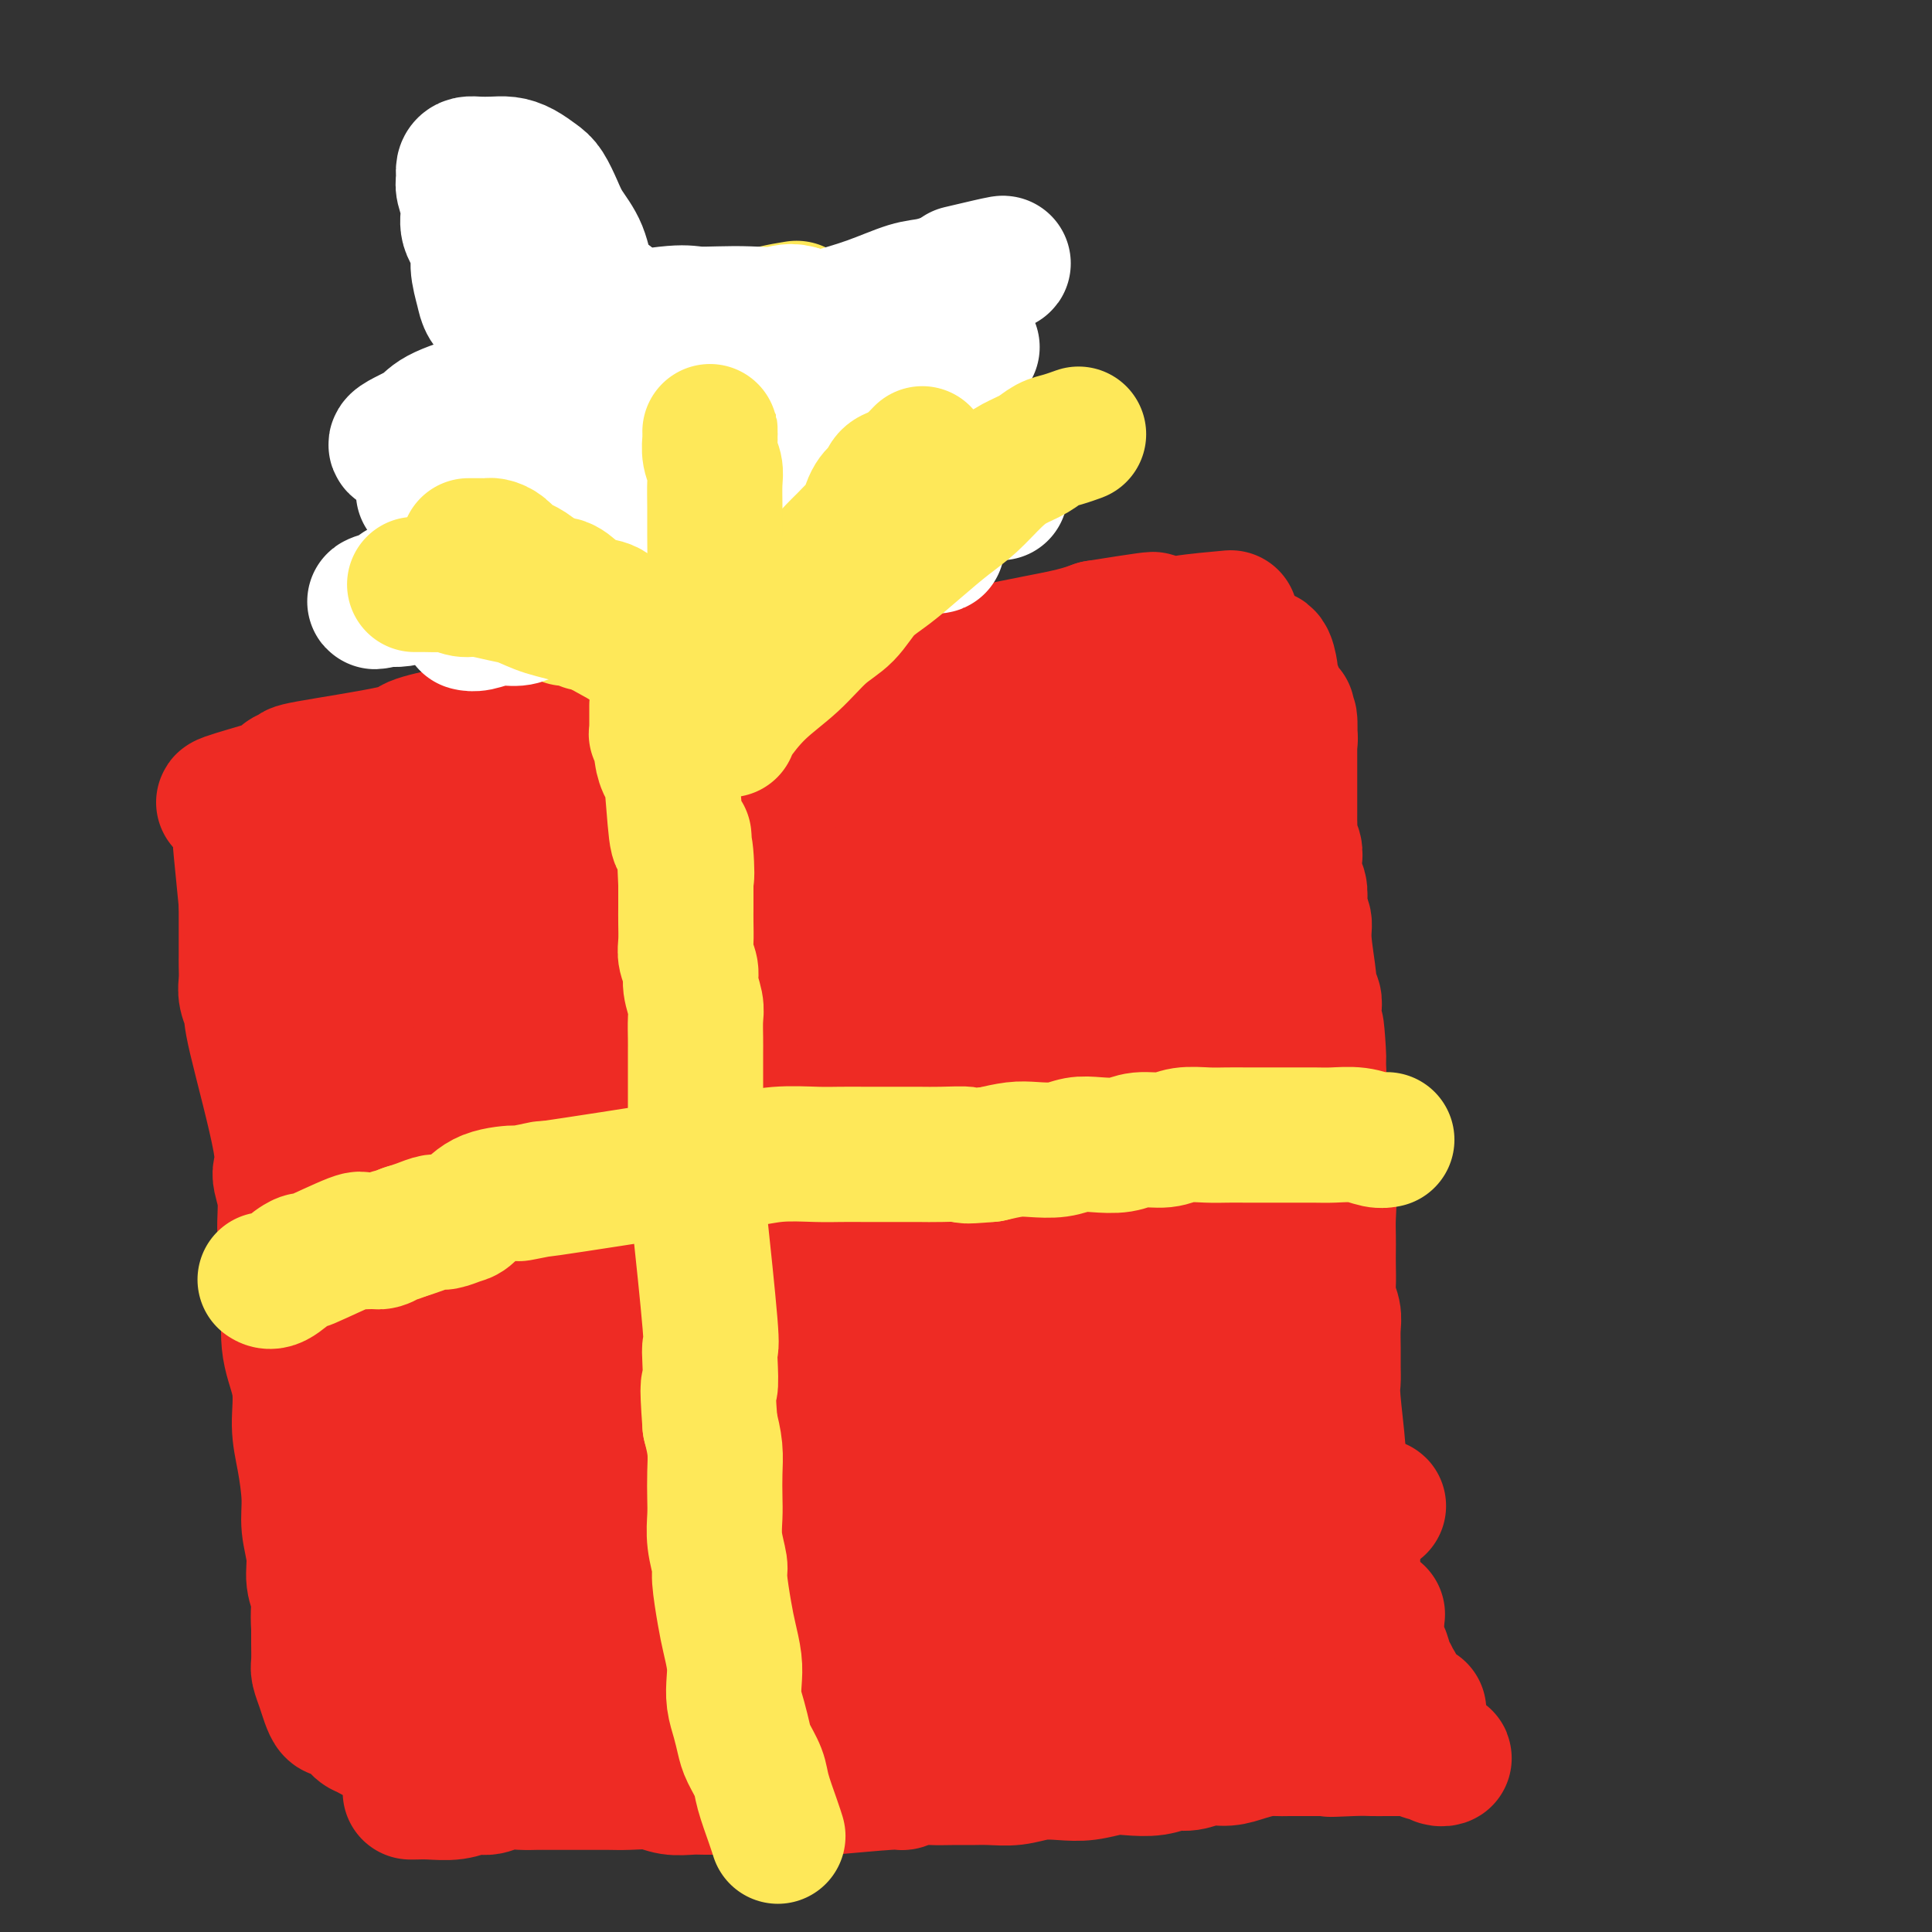 <svg viewBox='0 0 400 400' version='1.1' xmlns='http://www.w3.org/2000/svg' xmlns:xlink='http://www.w3.org/1999/xlink'><rect x="0" y="0" width="400" height="400" fill="#333333" stroke="none"/><g fill='none' stroke='#EE2B24' stroke-width='28' stroke-linecap='round' stroke-linejoin='round'><path d='M78,351c-0.000,0.000 -0.000,0.000 0,0c0.000,-0.000 0.000,-0.000 0,0c-0.000,0.000 -0.000,0.000 0,0c0.000,-0.000 0.000,-0.000 0,0c-0.000,0.000 -0.000,0.000 0,0c0.000,-0.000 0.000,-0.000 0,0c-0.000,0.000 -0.000,0.000 0,0c0.000,-0.000 0.001,-0.000 0,0c-0.001,0.000 -0.003,0.000 0,0c0.003,-0.000 0.013,-0.000 0,0c-0.013,0.000 -0.048,0.001 0,0c0.048,-0.001 0.179,-0.004 0,0c-0.179,0.004 -0.668,0.015 0,0c0.668,-0.015 2.495,-0.057 4,0c1.505,0.057 2.689,0.211 4,0c1.311,-0.211 2.749,-0.789 4,-1c1.251,-0.211 2.316,-0.057 3,0c0.684,0.057 0.987,0.015 2,0c1.013,-0.015 2.736,-0.004 4,0c1.264,0.004 2.068,0.001 3,0c0.932,-0.001 1.993,-0.000 3,0c1.007,0.000 1.959,0.000 3,0c1.041,-0.000 2.170,-0.000 3,0c0.830,0.000 1.362,0.000 2,0c0.638,-0.000 1.382,-0.000 2,0c0.618,0.000 1.109,0.000 2,0c0.891,-0.000 2.181,-0.000 3,0c0.819,0.000 1.168,0.000 2,0c0.832,-0.000 2.147,-0.000 3,0c0.853,0.000 1.244,0.000 2,0c0.756,-0.000 1.878,-0.000 3,0'/><path d='M130,350c8.575,-0.155 4.013,-0.041 3,0c-1.013,0.041 1.524,0.011 3,0c1.476,-0.011 1.893,-0.003 2,0c0.107,0.003 -0.096,0.001 1,0c1.096,-0.001 3.490,-0.001 5,0c1.510,0.001 2.137,0.004 3,0c0.863,-0.004 1.963,-0.016 3,0c1.037,0.016 2.011,0.061 3,0c0.989,-0.061 1.993,-0.226 3,0c1.007,0.226 2.016,0.845 3,1c0.984,0.155 1.944,-0.155 3,0c1.056,0.155 2.207,0.774 3,1c0.793,0.226 1.226,0.061 2,0c0.774,-0.061 1.887,-0.016 3,0c1.113,0.016 2.225,0.004 3,0c0.775,-0.004 1.211,-0.001 2,0c0.789,0.001 1.929,0.000 3,0c1.071,-0.000 2.071,-0.000 3,0c0.929,0.000 1.787,0.000 3,0c1.213,-0.000 2.782,-0.000 4,0c1.218,0.000 2.087,0.000 3,0c0.913,-0.000 1.872,-0.000 3,0c1.128,0.000 2.426,0.000 3,0c0.574,-0.000 0.425,-0.000 1,0c0.575,0.000 1.875,0.000 3,0c1.125,-0.000 2.075,-0.000 3,0c0.925,0.000 1.825,0.000 3,0c1.175,-0.000 2.624,-0.000 4,0c1.376,0.000 2.679,0.000 4,0c1.321,-0.000 2.661,-0.000 4,0'/><path d='M219,352c15.000,0.536 8.000,0.876 6,1c-2.000,0.124 0.999,0.033 3,0c2.001,-0.033 3.004,-0.009 4,0c0.996,0.009 1.985,0.002 3,0c1.015,-0.002 2.057,-0.001 3,0c0.943,0.001 1.787,0.000 3,0c1.213,-0.000 2.794,-0.000 4,0c1.206,0.000 2.036,0.000 3,0c0.964,-0.000 2.060,-0.000 3,0c0.940,0.000 1.724,0.000 3,0c1.276,-0.000 3.046,-0.000 4,0c0.954,0.000 1.094,-0.000 2,0c0.906,0.000 2.580,0.000 3,0c0.420,-0.000 -0.414,-0.000 0,0c0.414,0.000 2.076,0.000 3,0c0.924,-0.000 1.110,-0.000 1,0c-0.110,0.000 -0.517,0.000 0,0c0.517,-0.000 1.959,-0.001 3,0c1.041,0.001 1.681,0.004 2,0c0.319,-0.004 0.316,-0.015 1,0c0.684,0.015 2.053,0.057 3,0c0.947,-0.057 1.471,-0.211 2,0c0.529,0.211 1.063,0.789 2,1c0.937,0.211 2.279,0.057 3,0c0.721,-0.057 0.822,-0.015 1,0c0.178,0.015 0.432,0.004 1,0c0.568,-0.004 1.448,-0.001 2,0c0.552,0.001 0.776,0.001 1,0'/><path d='M288,354c10.844,0.299 3.456,0.048 1,0c-2.456,-0.048 0.022,0.108 1,0c0.978,-0.108 0.455,-0.480 0,-1c-0.455,-0.520 -0.843,-1.188 -1,-2c-0.157,-0.812 -0.083,-1.769 0,-2c0.083,-0.231 0.176,0.263 0,0c-0.176,-0.263 -0.621,-1.282 -1,-2c-0.379,-0.718 -0.692,-1.136 -1,-2c-0.308,-0.864 -0.611,-2.174 -1,-3c-0.389,-0.826 -0.863,-1.169 -1,-2c-0.137,-0.831 0.065,-2.151 0,-3c-0.065,-0.849 -0.396,-1.228 -1,-2c-0.604,-0.772 -1.482,-1.939 -2,-3c-0.518,-1.061 -0.678,-2.016 -1,-3c-0.322,-0.984 -0.806,-1.995 -1,-3c-0.194,-1.005 -0.097,-2.002 0,-3'/><path d='M280,323c-1.178,-5.559 -0.122,-3.957 0,-4c0.122,-0.043 -0.689,-1.731 -1,-3c-0.311,-1.269 -0.121,-2.118 0,-3c0.121,-0.882 0.172,-1.798 0,-3c-0.172,-1.202 -0.568,-2.692 -1,-4c-0.432,-1.308 -0.900,-2.436 -1,-3c-0.100,-0.564 0.170,-0.566 0,-3c-0.170,-2.434 -0.778,-7.302 -1,-10c-0.222,-2.698 -0.059,-3.225 0,-4c0.059,-0.775 0.012,-1.796 0,-3c-0.012,-1.204 0.011,-2.589 0,-4c-0.011,-1.411 -0.055,-2.846 0,-4c0.055,-1.154 0.211,-2.027 0,-3c-0.211,-0.973 -0.789,-2.044 -1,-3c-0.211,-0.956 -0.057,-1.795 0,-3c0.057,-1.205 0.016,-2.777 0,-4c-0.016,-1.223 -0.008,-2.098 0,-3c0.008,-0.902 0.016,-1.830 0,-3c-0.016,-1.170 -0.056,-2.582 0,-4c0.056,-1.418 0.207,-2.841 0,-4c-0.207,-1.159 -0.774,-2.053 -1,-3c-0.226,-0.947 -0.113,-1.947 0,-3c0.113,-1.053 0.226,-2.158 0,-3c-0.226,-0.842 -0.793,-1.421 -1,-2c-0.207,-0.579 -0.056,-1.158 0,-2c0.056,-0.842 0.015,-1.947 0,-3c-0.015,-1.053 -0.004,-2.053 0,-3c0.004,-0.947 0.001,-1.842 0,-3c-0.001,-1.158 -0.001,-2.579 0,-4'/><path d='M273,222c-1.022,-16.226 -0.078,-6.291 0,-3c0.078,3.291 -0.710,-0.062 -1,-2c-0.290,-1.938 -0.082,-2.460 0,-3c0.082,-0.540 0.037,-1.098 0,-2c-0.037,-0.902 -0.067,-2.149 0,-3c0.067,-0.851 0.229,-1.306 0,-2c-0.229,-0.694 -0.850,-1.628 -1,-2c-0.150,-0.372 0.170,-0.181 0,-2c-0.170,-1.819 -0.829,-5.646 -1,-8c-0.171,-2.354 0.147,-3.234 0,-4c-0.147,-0.766 -0.757,-1.417 -1,-2c-0.243,-0.583 -0.118,-1.097 0,-2c0.118,-0.903 0.229,-2.195 0,-3c-0.229,-0.805 -0.797,-1.122 -1,-2c-0.203,-0.878 -0.040,-2.319 0,-3c0.040,-0.681 -0.042,-0.604 0,-1c0.042,-0.396 0.207,-1.264 0,-2c-0.207,-0.736 -0.788,-1.341 -1,-2c-0.212,-0.659 -0.057,-1.374 0,-2c0.057,-0.626 0.015,-1.165 0,-2c-0.015,-0.835 -0.004,-1.967 0,-3c0.004,-1.033 0.001,-1.966 0,-3c-0.001,-1.034 -0.000,-2.170 0,-3c0.000,-0.830 0.000,-1.353 0,-2c-0.000,-0.647 -0.000,-1.416 0,-2c0.000,-0.584 0.000,-0.981 0,-1c-0.000,-0.019 -0.000,0.341 0,0c0.000,-0.341 0.000,-1.383 0,-2c-0.000,-0.617 -0.000,-0.808 0,-1'/><path d='M267,153c-0.929,-10.811 -0.251,-3.337 0,-1c0.251,2.337 0.075,-0.463 0,-1c-0.075,-0.537 -0.048,1.188 0,1c0.048,-0.188 0.118,-2.289 0,-3c-0.118,-0.711 -0.423,-0.033 -1,-1c-0.577,-0.967 -1.425,-3.578 -2,-5c-0.575,-1.422 -0.878,-1.656 -1,-2c-0.122,-0.344 -0.062,-0.797 0,-1c0.062,-0.203 0.127,-0.157 0,-1c-0.127,-0.843 -0.446,-2.577 -1,-3c-0.554,-0.423 -1.341,0.463 -2,1c-0.659,0.537 -1.188,0.725 -2,1c-0.812,0.275 -1.906,0.638 -3,1'/><path d='M255,139c-1.969,0.647 -3.392,0.765 -4,1c-0.608,0.235 -0.402,0.588 -1,1c-0.598,0.412 -1.999,0.884 -3,1c-1.001,0.116 -1.601,-0.122 -2,0c-0.399,0.122 -0.598,0.605 -3,1c-2.402,0.395 -7.008,0.703 -10,1c-2.992,0.297 -4.370,0.582 -6,1c-1.630,0.418 -3.512,0.969 -7,2c-3.488,1.031 -8.583,2.541 -13,4c-4.417,1.459 -8.155,2.866 -12,4c-3.845,1.134 -7.797,1.995 -11,3c-3.203,1.005 -5.658,2.153 -8,3c-2.342,0.847 -4.573,1.394 -7,2c-2.427,0.606 -5.052,1.272 -7,2c-1.948,0.728 -3.220,1.517 -5,2c-1.780,0.483 -4.068,0.658 -6,1c-1.932,0.342 -3.507,0.851 -5,1c-1.493,0.149 -2.905,-0.061 -4,0c-1.095,0.061 -1.872,0.394 -3,1c-1.128,0.606 -2.608,1.486 -4,2c-1.392,0.514 -2.696,0.664 -4,1c-1.304,0.336 -2.607,0.860 -4,1c-1.393,0.140 -2.874,-0.102 -4,0c-1.126,0.102 -1.895,0.548 -3,1c-1.105,0.452 -2.545,0.908 -4,1c-1.455,0.092 -2.926,-0.182 -4,0c-1.074,0.182 -1.751,0.818 -3,1c-1.249,0.182 -3.071,-0.091 -4,0c-0.929,0.091 -0.964,0.545 -1,1'/><path d='M103,178c-8.932,2.106 -4.764,1.871 -4,2c0.764,0.129 -1.878,0.621 -3,1c-1.122,0.379 -0.724,0.644 -1,1c-0.276,0.356 -1.225,0.802 -2,1c-0.775,0.198 -1.377,0.148 -2,0c-0.623,-0.148 -1.267,-0.394 -3,0c-1.733,0.394 -4.553,1.426 -6,2c-1.447,0.574 -1.519,0.689 -2,1c-0.481,0.311 -1.371,0.820 -2,1c-0.629,0.180 -0.996,0.033 -1,0c-0.004,-0.033 0.354,0.048 0,0c-0.354,-0.048 -1.419,-0.224 -2,0c-0.581,0.224 -0.676,0.847 -1,1c-0.324,0.153 -0.875,-0.166 -1,0c-0.125,0.166 0.178,0.816 0,1c-0.178,0.184 -0.836,-0.098 -1,0c-0.164,0.098 0.166,0.576 0,1c-0.166,0.424 -0.829,0.795 -1,1c-0.171,0.205 0.150,0.246 0,1c-0.150,0.754 -0.772,2.223 -1,3c-0.228,0.777 -0.061,0.863 0,1c0.061,0.137 0.018,0.325 0,1c-0.018,0.675 -0.009,1.838 0,3'/><path d='M70,200c-0.818,2.099 -0.364,0.846 0,1c0.364,0.154 0.637,1.714 1,3c0.363,1.286 0.815,2.299 1,3c0.185,0.701 0.102,1.092 0,2c-0.102,0.908 -0.224,2.335 0,4c0.224,1.665 0.795,3.568 1,5c0.205,1.432 0.045,2.393 0,4c-0.045,1.607 0.023,3.860 0,6c-0.023,2.140 -0.139,4.167 0,6c0.139,1.833 0.534,3.470 1,6c0.466,2.530 1.003,5.951 1,7c-0.003,1.049 -0.547,-0.276 0,6c0.547,6.276 2.184,20.153 3,28c0.816,7.847 0.811,9.663 1,12c0.189,2.337 0.573,5.194 1,8c0.427,2.806 0.898,5.563 1,8c0.102,2.437 -0.165,4.556 0,7c0.165,2.444 0.762,5.214 1,7c0.238,1.786 0.116,2.589 0,4c-0.116,1.411 -0.227,3.431 0,5c0.227,1.569 0.793,2.689 1,4c0.207,1.311 0.054,2.814 0,4c-0.054,1.186 -0.009,2.055 0,3c0.009,0.945 -0.018,1.965 0,3c0.018,1.035 0.082,2.086 0,3c-0.082,0.914 -0.309,1.690 0,2c0.309,0.310 1.155,0.155 2,0'/><path d='M85,351c2.967,23.339 2.883,6.187 3,0c0.117,-6.187 0.434,-1.409 1,0c0.566,1.409 1.379,-0.549 3,-2c1.621,-1.451 4.048,-2.393 6,-3c1.952,-0.607 3.427,-0.880 5,-1c1.573,-0.120 3.242,-0.088 5,0c1.758,0.088 3.605,0.231 6,0c2.395,-0.231 5.339,-0.835 8,-1c2.661,-0.165 5.038,0.110 8,0c2.962,-0.110 6.509,-0.604 8,-1c1.491,-0.396 0.925,-0.694 8,-1c7.075,-0.306 21.789,-0.621 29,-1c7.211,-0.379 6.917,-0.823 8,-1c1.083,-0.177 3.543,-0.089 6,0c2.457,0.089 4.912,0.178 7,0c2.088,-0.178 3.809,-0.622 6,-1c2.191,-0.378 4.854,-0.689 7,-1c2.146,-0.311 3.776,-0.623 6,-1c2.224,-0.377 5.040,-0.819 7,-1c1.960,-0.181 3.062,-0.101 5,0c1.938,0.101 4.713,0.223 7,0c2.287,-0.223 4.088,-0.792 6,-1c1.912,-0.208 3.936,-0.056 6,0c2.064,0.056 4.169,0.015 6,0c1.831,-0.015 3.388,-0.004 5,0c1.612,0.004 3.280,0.001 5,0c1.720,-0.001 3.491,-0.000 5,0c1.509,0.000 2.754,0.000 4,0'/><path d='M271,335c26.547,-1.548 8.915,-0.417 3,0c-5.915,0.417 -0.114,0.119 2,0c2.114,-0.119 0.539,-0.060 0,0c-0.539,0.060 -0.042,0.122 0,0c0.042,-0.122 -0.371,-0.428 -1,-1c-0.629,-0.572 -1.474,-1.409 -2,-2c-0.526,-0.591 -0.732,-0.937 -1,-1c-0.268,-0.063 -0.596,0.157 -2,-1c-1.404,-1.157 -3.883,-3.690 -5,-5c-1.117,-1.310 -0.870,-1.398 -2,-3c-1.130,-1.602 -3.636,-4.718 -5,-7c-1.364,-2.282 -1.587,-3.731 -2,-6c-0.413,-2.269 -1.018,-5.360 -2,-9c-0.982,-3.640 -2.343,-7.831 -3,-12c-0.657,-4.169 -0.610,-8.317 -1,-12c-0.390,-3.683 -1.218,-6.901 -2,-10c-0.782,-3.099 -1.520,-6.078 -2,-9c-0.480,-2.922 -0.702,-5.787 -1,-8c-0.298,-2.213 -0.672,-3.774 -1,-6c-0.328,-2.226 -0.610,-5.119 -1,-8c-0.390,-2.881 -0.888,-5.752 -1,-8c-0.112,-2.248 0.162,-3.875 0,-6c-0.162,-2.125 -0.761,-4.750 -1,-7c-0.239,-2.250 -0.120,-4.125 0,-6'/><path d='M241,208c-1.534,-13.725 -0.369,-8.038 0,-7c0.369,1.038 -0.058,-2.574 0,-5c0.058,-2.426 0.600,-3.665 1,-5c0.400,-1.335 0.656,-2.766 1,-4c0.344,-1.234 0.775,-2.270 1,-3c0.225,-0.730 0.243,-1.154 1,-3c0.757,-1.846 2.254,-5.115 3,-7c0.746,-1.885 0.740,-2.385 1,-3c0.260,-0.615 0.787,-1.344 1,-2c0.213,-0.656 0.113,-1.240 0,-2c-0.113,-0.760 -0.241,-1.696 0,-2c0.241,-0.304 0.849,0.024 1,0c0.151,-0.024 -0.156,-0.401 0,-1c0.156,-0.599 0.774,-1.418 1,-2c0.226,-0.582 0.060,-0.925 0,-1c-0.060,-0.075 -0.012,0.117 0,0c0.012,-0.117 -0.011,-0.544 0,-1c0.011,-0.456 0.055,-0.941 0,-1c-0.055,-0.059 -0.211,0.307 0,0c0.211,-0.307 0.789,-1.289 1,-2c0.211,-0.711 0.057,-1.153 0,-1c-0.057,0.153 -0.016,0.901 0,1c0.016,0.099 0.008,-0.450 0,-1'/><path d='M253,156c1.701,-5.827 0.452,-2.894 0,-2c-0.452,0.894 -0.107,-0.249 0,-1c0.107,-0.751 -0.024,-1.109 0,-1c0.024,0.109 0.203,0.685 0,0c-0.203,-0.685 -0.787,-2.632 -1,-4c-0.213,-1.368 -0.055,-2.155 0,-3c0.055,-0.845 0.008,-1.746 0,-2c-0.008,-0.254 0.024,0.139 0,0c-0.024,-0.139 -0.103,-0.808 0,-1c0.103,-0.192 0.389,0.095 0,0c-0.389,-0.095 -1.451,-0.572 -2,-1c-0.549,-0.428 -0.585,-0.808 -1,-1c-0.415,-0.192 -1.211,-0.196 -2,0c-0.789,0.196 -1.573,0.592 -2,1c-0.427,0.408 -0.499,0.826 -1,1c-0.501,0.174 -1.432,0.102 -2,0c-0.568,-0.102 -0.774,-0.235 -1,0c-0.226,0.235 -0.472,0.836 -1,1c-0.528,0.164 -1.338,-0.111 -2,0c-0.662,0.111 -1.178,0.607 -2,1c-0.822,0.393 -1.952,0.683 -3,1c-1.048,0.317 -2.014,0.662 -3,1c-0.986,0.338 -1.993,0.669 -3,1'/><path d='M227,147c-4.125,1.324 -3.439,1.133 -4,1c-0.561,-0.133 -2.371,-0.208 -4,0c-1.629,0.208 -3.078,0.700 -4,1c-0.922,0.300 -1.316,0.408 -4,1c-2.684,0.592 -7.658,1.668 -10,2c-2.342,0.332 -2.053,-0.081 -3,0c-0.947,0.081 -3.130,0.654 -5,1c-1.870,0.346 -3.428,0.465 -5,1c-1.572,0.535 -3.157,1.488 -5,2c-1.843,0.512 -3.944,0.584 -6,1c-2.056,0.416 -4.067,1.176 -6,2c-1.933,0.824 -3.787,1.713 -6,2c-2.213,0.287 -4.786,-0.029 -7,0c-2.214,0.029 -4.070,0.403 -6,1c-1.930,0.597 -3.933,1.417 -6,2c-2.067,0.583 -4.196,0.930 -6,1c-1.804,0.070 -3.283,-0.136 -5,0c-1.717,0.136 -3.674,0.613 -6,1c-2.326,0.387 -5.023,0.684 -7,1c-1.977,0.316 -3.235,0.653 -5,1c-1.765,0.347 -4.036,0.705 -6,1c-1.964,0.295 -3.620,0.527 -5,1c-1.380,0.473 -2.483,1.188 -4,2c-1.517,0.812 -3.448,1.723 -5,2c-1.552,0.277 -2.726,-0.080 -4,0c-1.274,0.080 -2.648,0.596 -4,1c-1.352,0.404 -2.682,0.696 -4,1c-1.318,0.304 -2.624,0.620 -4,1c-1.376,0.380 -2.822,0.823 -4,1c-1.178,0.177 -2.089,0.089 -3,0'/><path d='M74,178c-23.955,5.022 -7.342,2.077 -2,1c5.342,-1.077 -0.587,-0.288 -3,0c-2.413,0.288 -1.308,0.073 -1,0c0.308,-0.073 -0.179,-0.006 -1,0c-0.821,0.006 -1.977,-0.050 -2,0c-0.023,0.050 1.086,0.207 2,0c0.914,-0.207 1.634,-0.776 2,-1c0.366,-0.224 0.380,-0.101 1,0c0.620,0.101 1.847,0.181 3,0c1.153,-0.181 2.233,-0.625 3,-1c0.767,-0.375 1.221,-0.683 2,-1c0.779,-0.317 1.883,-0.645 3,-1c1.117,-0.355 2.248,-0.739 3,-1c0.752,-0.261 1.125,-0.399 2,-1c0.875,-0.601 2.253,-1.666 3,-2c0.747,-0.334 0.863,0.062 1,0c0.137,-0.062 0.294,-0.584 1,-1c0.706,-0.416 1.959,-0.727 3,-1c1.041,-0.273 1.869,-0.506 3,-1c1.131,-0.494 2.566,-1.247 4,-2'/><path d='M101,166c6.288,-2.190 4.009,-1.164 4,-1c-0.009,0.164 2.250,-0.533 4,-1c1.750,-0.467 2.989,-0.702 4,-1c1.011,-0.298 1.795,-0.657 3,-1c1.205,-0.343 2.831,-0.670 4,-1c1.169,-0.330 1.879,-0.665 3,-1c1.121,-0.335 2.651,-0.671 4,-1c1.349,-0.329 2.517,-0.651 4,-1c1.483,-0.349 3.282,-0.724 4,-1c0.718,-0.276 0.355,-0.451 3,-1c2.645,-0.549 8.297,-1.471 12,-2c3.703,-0.529 5.455,-0.667 7,-1c1.545,-0.333 2.882,-0.863 4,-1c1.118,-0.137 2.018,0.118 3,0c0.982,-0.118 2.047,-0.609 3,-1c0.953,-0.391 1.794,-0.682 3,-1c1.206,-0.318 2.776,-0.662 4,-1c1.224,-0.338 2.101,-0.669 3,-1c0.899,-0.331 1.818,-0.662 3,-1c1.182,-0.338 2.625,-0.683 4,-1c1.375,-0.317 2.680,-0.606 4,-1c1.320,-0.394 2.653,-0.893 4,-1c1.347,-0.107 2.708,0.179 4,0c1.292,-0.179 2.515,-0.821 4,-1c1.485,-0.179 3.233,0.107 5,0c1.767,-0.107 3.553,-0.606 5,-1c1.447,-0.394 2.556,-0.684 4,-1c1.444,-0.316 3.222,-0.658 5,-1'/><path d='M219,140c18.955,-4.245 7.341,-1.856 4,-1c-3.341,0.856 1.589,0.180 4,0c2.411,-0.180 2.302,0.137 3,0c0.698,-0.137 2.204,-0.726 3,-1c0.796,-0.274 0.883,-0.233 2,0c1.117,0.233 3.266,0.657 1,0c-2.266,-0.657 -8.946,-2.394 -12,-3c-3.054,-0.606 -2.482,-0.082 -3,0c-0.518,0.082 -2.126,-0.278 -5,0c-2.874,0.278 -7.012,1.192 -11,2c-3.988,0.808 -7.824,1.508 -11,2c-3.176,0.492 -5.691,0.775 -8,1c-2.309,0.225 -4.413,0.390 -7,1c-2.587,0.610 -5.658,1.664 -8,2c-2.342,0.336 -3.955,-0.047 -6,0c-2.045,0.047 -4.523,0.523 -7,1'/><path d='M158,144c-10.013,1.801 -6.047,1.804 -6,2c0.047,0.196 -3.825,0.586 -7,1c-3.175,0.414 -5.654,0.851 -7,1c-1.346,0.149 -1.559,0.010 -8,1c-6.441,0.990 -19.110,3.109 -24,4c-4.890,0.891 -2.002,0.553 -2,1c0.002,0.447 -2.881,1.678 -5,2c-2.119,0.322 -3.472,-0.265 -5,0c-1.528,0.265 -3.230,1.380 -5,2c-1.770,0.620 -3.609,0.743 -5,1c-1.391,0.257 -2.335,0.646 -4,1c-1.665,0.354 -4.050,0.673 -6,1c-1.950,0.327 -3.466,0.662 -5,1c-1.534,0.338 -3.088,0.679 -4,1c-0.912,0.321 -1.182,0.622 -2,1c-0.818,0.378 -2.183,0.833 -3,1c-0.817,0.167 -1.085,0.045 -2,0c-0.915,-0.045 -2.477,-0.012 -3,0c-0.523,0.012 -0.006,0.003 0,0c0.006,-0.003 -0.498,-0.001 -1,0c-0.502,0.001 -1.000,0.000 -1,0c0.000,-0.000 0.500,-0.000 1,0'/><path d='M54,165c-15.780,2.902 -3.229,-0.342 2,-2c5.229,-1.658 3.136,-1.728 3,-2c-0.136,-0.272 1.685,-0.744 2,-1c0.315,-0.256 -0.877,-0.294 3,-1c3.877,-0.706 12.822,-2.078 17,-3c4.178,-0.922 3.588,-1.394 5,-2c1.412,-0.606 4.825,-1.346 8,-2c3.175,-0.654 6.113,-1.222 10,-2c3.887,-0.778 8.723,-1.766 12,-2c3.277,-0.234 4.994,0.287 7,0c2.006,-0.287 4.301,-1.382 7,-2c2.699,-0.618 5.801,-0.761 8,-1c2.199,-0.239 3.493,-0.575 7,-1c3.507,-0.425 9.226,-0.940 12,-1c2.774,-0.060 2.604,0.335 4,0c1.396,-0.335 4.360,-1.399 7,-2c2.640,-0.601 4.957,-0.738 7,-1c2.043,-0.262 3.812,-0.647 6,-1c2.188,-0.353 4.793,-0.672 7,-1c2.207,-0.328 4.014,-0.665 6,-1c1.986,-0.335 4.152,-0.667 6,-1c1.848,-0.333 3.380,-0.667 5,-1c1.620,-0.333 3.329,-0.667 5,-1c1.671,-0.333 3.304,-0.667 5,-1c1.696,-0.333 3.457,-0.667 5,-1c1.543,-0.333 2.870,-0.667 4,-1c1.130,-0.333 2.065,-0.667 3,-1'/><path d='M227,130c21.291,-3.404 8.019,-0.915 4,0c-4.019,0.915 1.216,0.255 4,0c2.784,-0.255 3.116,-0.107 4,0c0.884,0.107 2.320,0.172 3,0c0.680,-0.172 0.603,-0.582 3,-1c2.397,-0.418 7.269,-0.843 9,-1c1.731,-0.157 0.321,-0.046 0,0c-0.321,0.046 0.446,0.028 1,1c0.554,0.972 0.896,2.933 1,4c0.104,1.067 -0.029,1.239 0,2c0.029,0.761 0.221,2.113 0,3c-0.221,0.887 -0.854,1.311 -1,2c-0.146,0.689 0.194,1.642 0,3c-0.194,1.358 -0.924,3.122 -1,5c-0.076,1.878 0.501,3.872 0,7c-0.501,3.128 -2.082,7.390 -3,13c-0.918,5.610 -1.174,12.569 -2,19c-0.826,6.431 -2.222,12.334 -3,17c-0.778,4.666 -0.938,8.093 -1,12c-0.062,3.907 -0.028,8.293 0,12c0.028,3.707 0.049,6.736 0,10c-0.049,3.264 -0.167,6.763 0,10c0.167,3.237 0.619,6.210 1,9c0.381,2.790 0.690,5.395 1,8'/><path d='M247,265c0.492,8.458 0.721,5.103 1,5c0.279,-0.103 0.609,3.044 1,5c0.391,1.956 0.842,2.719 1,4c0.158,1.281 0.024,3.080 0,3c-0.024,-0.080 0.064,-2.038 0,-4c-0.064,-1.962 -0.280,-3.926 0,-3c0.280,0.926 1.056,4.743 0,-5c-1.056,-9.743 -3.943,-33.046 -5,-44c-1.057,-10.954 -0.283,-9.560 0,-11c0.283,-1.440 0.076,-5.714 0,-9c-0.076,-3.286 -0.020,-5.583 0,-8c0.020,-2.417 0.006,-4.955 0,-7c-0.006,-2.045 -0.002,-3.596 0,-5c0.002,-1.404 0.004,-2.662 0,-4c-0.004,-1.338 -0.013,-2.756 0,-3c0.013,-0.244 0.047,0.687 0,1c-0.047,0.313 -0.175,0.008 0,1c0.175,0.992 0.655,3.282 1,5c0.345,1.718 0.556,2.863 1,7c0.444,4.137 1.120,11.265 2,19c0.880,7.735 1.965,16.078 3,23c1.035,6.922 2.020,12.424 3,18c0.980,5.576 1.953,11.227 3,16c1.047,4.773 2.166,8.670 3,12c0.834,3.330 1.381,6.094 2,9c0.619,2.906 1.309,5.953 2,9'/><path d='M265,299c3.546,21.503 2.411,15.262 2,14c-0.411,-1.262 -0.099,2.457 0,5c0.099,2.543 -0.014,3.912 0,5c0.014,1.088 0.154,1.897 -1,3c-1.154,1.103 -3.602,2.502 -5,3c-1.398,0.498 -1.746,0.097 -2,0c-0.254,-0.097 -0.415,0.109 -3,-1c-2.585,-1.109 -7.594,-3.535 -10,-5c-2.406,-1.465 -2.211,-1.970 -3,-3c-0.789,-1.030 -2.563,-2.585 -4,-4c-1.437,-1.415 -2.535,-2.691 -4,-4c-1.465,-1.309 -3.295,-2.652 -5,-4c-1.705,-1.348 -3.285,-2.701 -5,-4c-1.715,-1.299 -3.564,-2.543 -5,-3c-1.436,-0.457 -2.460,-0.127 -4,0c-1.540,0.127 -3.598,0.049 -5,0c-1.402,-0.049 -2.148,-0.071 -3,0c-0.852,0.071 -1.809,0.235 -3,1c-1.191,0.765 -2.614,2.132 -4,3c-1.386,0.868 -2.733,1.238 -4,2c-1.267,0.762 -2.454,1.918 -4,3c-1.546,1.082 -3.450,2.091 -5,3c-1.550,0.909 -2.745,1.718 -5,3c-2.255,1.282 -5.569,3.038 -10,5c-4.431,1.962 -9.980,4.132 -15,6c-5.020,1.868 -9.510,3.434 -14,5'/><path d='M144,332c-6.101,2.580 -6.854,3.530 -9,4c-2.146,0.470 -5.686,0.459 -9,1c-3.314,0.541 -6.403,1.635 -8,2c-1.597,0.365 -1.702,0.000 -6,0c-4.298,-0.000 -12.790,0.364 -17,0c-4.210,-0.364 -4.138,-1.456 -5,-2c-0.862,-0.544 -2.657,-0.540 -4,-1c-1.343,-0.460 -2.233,-1.383 -3,-2c-0.767,-0.617 -1.411,-0.928 -2,-1c-0.589,-0.072 -1.122,0.096 -1,0c0.122,-0.096 0.898,-0.456 2,-1c1.102,-0.544 2.531,-1.274 4,-2c1.469,-0.726 2.978,-1.450 5,-2c2.022,-0.550 4.556,-0.926 8,-1c3.444,-0.074 7.799,0.155 13,0c5.201,-0.155 11.247,-0.692 18,-1c6.753,-0.308 14.214,-0.385 21,-1c6.786,-0.615 12.897,-1.768 19,-2c6.103,-0.232 12.199,0.458 18,0c5.801,-0.458 11.309,-2.063 17,-3c5.691,-0.937 11.566,-1.207 16,-2c4.434,-0.793 7.425,-2.109 11,-3c3.575,-0.891 7.732,-1.355 11,-2c3.268,-0.645 5.648,-1.470 8,-2c2.352,-0.530 4.676,-0.765 7,-1'/><path d='M258,310c11.709,-2.221 5.983,-1.272 5,-1c-0.983,0.272 2.779,-0.133 5,0c2.221,0.133 2.901,0.804 4,1c1.099,0.196 2.618,-0.081 4,0c1.382,0.081 2.629,0.522 4,1c1.371,0.478 2.868,0.993 4,1c1.132,0.007 1.899,-0.496 1,0c-0.899,0.496 -3.462,1.989 -5,3c-1.538,1.011 -2.049,1.539 -3,2c-0.951,0.461 -2.342,0.854 -4,1c-1.658,0.146 -3.584,0.046 -6,0c-2.416,-0.046 -5.321,-0.038 -8,0c-2.679,0.038 -5.130,0.106 -9,0c-3.870,-0.106 -9.159,-0.388 -14,-1c-4.841,-0.612 -9.234,-1.555 -13,-2c-3.766,-0.445 -6.905,-0.391 -10,-1c-3.095,-0.609 -6.148,-1.881 -9,-3c-2.852,-1.119 -5.505,-2.084 -8,-3c-2.495,-0.916 -4.834,-1.784 -7,-3c-2.166,-1.216 -4.160,-2.781 -6,-4c-1.840,-1.219 -3.528,-2.092 -5,-3c-1.472,-0.908 -2.729,-1.851 -4,-3c-1.271,-1.149 -2.557,-2.504 -4,-4c-1.443,-1.496 -3.042,-3.134 -4,-5c-0.958,-1.866 -1.274,-3.962 -2,-6c-0.726,-2.038 -1.863,-4.019 -3,-6'/><path d='M161,274c-2.136,-4.355 -0.976,-4.741 -1,-7c-0.024,-2.259 -1.233,-6.390 -2,-9c-0.767,-2.610 -1.091,-3.699 -1,-12c0.091,-8.301 0.599,-23.813 1,-31c0.401,-7.187 0.696,-6.047 1,-7c0.304,-0.953 0.617,-3.997 1,-6c0.383,-2.003 0.835,-2.964 1,-4c0.165,-1.036 0.044,-2.145 0,-3c-0.044,-0.855 -0.012,-1.454 0,-2c0.012,-0.546 0.004,-1.038 0,-1c-0.004,0.038 -0.003,0.605 0,1c0.003,0.395 0.010,0.617 0,1c-0.010,0.383 -0.035,0.925 0,2c0.035,1.075 0.130,2.683 0,4c-0.130,1.317 -0.484,2.344 -1,4c-0.516,1.656 -1.193,3.940 -2,8c-0.807,4.060 -1.746,9.895 -3,16c-1.254,6.105 -2.825,12.479 -4,18c-1.175,5.521 -1.954,10.190 -3,14c-1.046,3.810 -2.360,6.762 -3,10c-0.640,3.238 -0.608,6.763 -1,10c-0.392,3.237 -1.208,6.186 -2,9c-0.792,2.814 -1.559,5.494 -2,8c-0.441,2.506 -0.558,4.837 -1,7c-0.442,2.163 -1.211,4.157 -2,6c-0.789,1.843 -1.597,3.535 -2,5c-0.403,1.465 -0.401,2.704 -1,4c-0.599,1.296 -1.800,2.648 -3,4'/><path d='M131,323c-1.535,3.323 -1.374,2.129 -2,2c-0.626,-0.129 -2.039,0.805 -3,1c-0.961,0.195 -1.469,-0.350 -2,-1c-0.531,-0.650 -1.086,-1.404 -2,-2c-0.914,-0.596 -2.188,-1.034 -3,-2c-0.812,-0.966 -1.162,-2.461 -2,-4c-0.838,-1.539 -2.164,-3.123 -3,-5c-0.836,-1.877 -1.180,-4.047 -2,-6c-0.820,-1.953 -2.114,-3.688 -3,-6c-0.886,-2.312 -1.364,-5.199 -2,-8c-0.636,-2.801 -1.431,-5.516 -2,-8c-0.569,-2.484 -0.913,-4.738 -1,-8c-0.087,-3.262 0.082,-7.533 0,-10c-0.082,-2.467 -0.414,-3.131 0,-9c0.414,-5.869 1.575,-16.944 2,-22c0.425,-5.056 0.114,-4.094 0,-5c-0.114,-0.906 -0.032,-3.681 0,-6c0.032,-2.319 0.012,-4.183 0,-6c-0.012,-1.817 -0.017,-3.585 0,-5c0.017,-1.415 0.058,-2.475 0,-4c-0.058,-1.525 -0.213,-3.515 0,-5c0.213,-1.485 0.793,-2.465 1,-3c0.207,-0.535 0.040,-0.625 0,-1c-0.040,-0.375 0.047,-1.034 0,-1c-0.047,0.034 -0.229,0.762 0,1c0.229,0.238 0.869,-0.013 1,0c0.131,0.013 -0.248,0.289 0,1c0.248,0.711 1.124,1.855 2,3'/><path d='M110,204c0.909,3.268 1.681,9.936 2,14c0.319,4.064 0.185,5.522 0,8c-0.185,2.478 -0.422,5.976 -1,9c-0.578,3.024 -1.498,5.573 -2,8c-0.502,2.427 -0.587,4.730 -1,7c-0.413,2.270 -1.155,4.507 -2,7c-0.845,2.493 -1.792,5.244 -2,8c-0.208,2.756 0.322,5.519 0,7c-0.322,1.481 -1.498,1.681 -2,7c-0.502,5.319 -0.331,15.758 0,20c0.331,4.242 0.821,2.288 1,2c0.179,-0.288 0.047,1.091 0,4c-0.047,2.909 -0.010,7.349 0,10c0.010,2.651 -0.008,3.513 0,4c0.008,0.487 0.041,0.601 0,1c-0.041,0.399 -0.154,1.085 0,1c0.154,-0.085 0.577,-0.940 0,-1c-0.577,-0.060 -2.155,0.675 -3,1c-0.845,0.325 -0.958,0.241 -1,0c-0.042,-0.241 -0.012,-0.640 0,-1c0.012,-0.360 0.006,-0.680 0,-1'/><path d='M99,319c-1.494,-1.854 -3.229,-6.489 -4,-9c-0.771,-2.511 -0.578,-2.898 -1,-4c-0.422,-1.102 -1.458,-2.921 -2,-5c-0.542,-2.079 -0.589,-4.419 -1,-5c-0.411,-0.581 -1.187,0.598 -2,-5c-0.813,-5.598 -1.665,-17.974 -2,-23c-0.335,-5.026 -0.154,-2.703 0,-3c0.154,-0.297 0.280,-3.215 1,-8c0.720,-4.785 2.036,-11.438 3,-16c0.964,-4.562 1.578,-7.035 2,-9c0.422,-1.965 0.652,-3.424 1,-5c0.348,-1.576 0.814,-3.268 1,-5c0.186,-1.732 0.091,-3.502 0,-5c-0.091,-1.498 -0.178,-2.723 0,-4c0.178,-1.277 0.622,-2.607 1,-4c0.378,-1.393 0.689,-2.847 1,-4c0.311,-1.153 0.622,-2.003 1,-3c0.378,-0.997 0.822,-2.142 1,-2c0.178,0.142 0.089,1.571 0,3'/><path d='M99,203c1.701,-9.921 -0.046,-2.223 0,3c0.046,5.223 1.883,7.971 3,11c1.117,3.029 1.512,6.338 2,7c0.488,0.662 1.070,-1.324 1,8c-0.070,9.324 -0.792,29.959 -1,38c-0.208,8.041 0.098,3.488 0,3c-0.098,-0.488 -0.601,3.087 -1,6c-0.399,2.913 -0.695,5.162 -1,8c-0.305,2.838 -0.618,6.264 -1,9c-0.382,2.736 -0.834,4.783 -1,7c-0.166,2.217 -0.045,4.605 0,7c0.045,2.395 0.013,4.797 0,7c-0.013,2.203 -0.007,4.207 0,6c0.007,1.793 0.016,3.374 0,5c-0.016,1.626 -0.056,3.295 0,5c0.056,1.705 0.207,3.444 0,5c-0.207,1.556 -0.774,2.928 -1,4c-0.226,1.072 -0.112,1.844 0,3c0.112,1.156 0.223,2.697 0,4c-0.223,1.303 -0.778,2.369 -1,3c-0.222,0.631 -0.111,0.829 0,1c0.111,0.171 0.222,0.315 0,1c-0.222,0.685 -0.778,1.910 -1,3c-0.222,1.090 -0.111,2.045 0,3'/><path d='M97,360c-1.590,19.964 -1.566,5.875 -2,1c-0.434,-4.875 -1.327,-0.536 -2,1c-0.673,1.536 -1.124,0.270 -2,0c-0.876,-0.270 -2.175,0.457 -5,0c-2.825,-0.457 -7.177,-2.097 -9,-3c-1.823,-0.903 -1.118,-1.069 -1,-1c0.118,0.069 -0.349,0.372 -1,0c-0.651,-0.372 -1.484,-1.419 -2,-2c-0.516,-0.581 -0.716,-0.697 -1,-1c-0.284,-0.303 -0.653,-0.794 -1,-1c-0.347,-0.206 -0.671,-0.128 -1,0c-0.329,0.128 -0.663,0.307 -1,0c-0.337,-0.307 -0.679,-1.100 -1,-2c-0.321,-0.900 -0.622,-1.907 -1,-3c-0.378,-1.093 -0.833,-2.272 -1,-3c-0.167,-0.728 -0.045,-1.004 0,-2c0.045,-0.996 0.013,-2.713 0,-4c-0.013,-1.287 -0.006,-2.143 0,-3'/><path d='M66,337c-0.244,-3.497 0.146,-4.739 0,-6c-0.146,-1.261 -0.826,-2.541 -1,-4c-0.174,-1.459 0.159,-3.097 0,-5c-0.159,-1.903 -0.811,-4.071 -1,-6c-0.189,-1.929 0.086,-3.618 0,-6c-0.086,-2.382 -0.531,-5.457 -1,-8c-0.469,-2.543 -0.962,-4.555 -1,-7c-0.038,-2.445 0.378,-5.323 0,-8c-0.378,-2.677 -1.550,-5.152 -2,-8c-0.450,-2.848 -0.178,-6.069 0,-9c0.178,-2.931 0.263,-5.573 0,-8c-0.263,-2.427 -0.873,-4.640 -1,-7c-0.127,-2.360 0.230,-4.868 0,-7c-0.230,-2.132 -1.046,-3.887 -1,-5c0.046,-1.113 0.955,-1.585 0,-7c-0.955,-5.415 -3.772,-15.772 -5,-21c-1.228,-5.228 -0.865,-5.326 -1,-6c-0.135,-0.674 -0.768,-1.923 -1,-3c-0.232,-1.077 -0.062,-1.983 0,-3c0.062,-1.017 0.017,-2.144 0,-3c-0.017,-0.856 -0.004,-1.442 0,-2c0.004,-0.558 0.001,-1.088 0,-2c-0.001,-0.912 -0.000,-2.207 0,-3c0.000,-0.793 0.000,-1.084 0,-2c-0.000,-0.916 -0.000,-2.458 0,-4'/><path d='M51,187c-2.323,-23.403 -0.630,-6.912 0,-1c0.630,5.912 0.197,1.244 0,-1c-0.197,-2.244 -0.160,-2.064 0,-2c0.160,0.064 0.442,0.013 1,0c0.558,-0.013 1.392,0.012 2,0c0.608,-0.012 0.989,-0.062 1,0c0.011,0.062 -0.348,0.237 0,1c0.348,0.763 1.402,2.113 2,3c0.598,0.887 0.738,1.309 1,2c0.262,0.691 0.645,1.649 1,2c0.355,0.351 0.683,0.094 1,1c0.317,0.906 0.624,2.975 1,4c0.376,1.025 0.822,1.007 1,1c0.178,-0.007 0.089,-0.004 0,0'/><path d='M85,371c0.000,0.000 0.000,0.000 0,0c-0.000,-0.000 -0.000,-0.000 0,0c0.000,0.000 0.000,0.000 0,0c-0.000,-0.000 -0.000,-0.000 0,0c0.000,0.000 0.000,0.000 0,0c-0.000,-0.000 -0.000,-0.000 0,0c0.000,0.000 0.000,0.000 0,0c-0.000,-0.000 -0.001,-0.000 0,0c0.001,0.000 0.002,0.000 0,0c-0.002,-0.000 -0.007,-0.000 0,0c0.007,0.000 0.028,0.001 0,0c-0.028,-0.001 -0.104,-0.004 0,0c0.104,0.004 0.387,0.016 1,0c0.613,-0.016 1.556,-0.061 3,0c1.444,0.061 3.391,0.226 5,0c1.609,-0.226 2.881,-0.845 4,-1c1.119,-0.155 2.084,0.155 3,0c0.916,-0.155 1.784,-0.774 3,-1c1.216,-0.226 2.779,-0.061 4,0c1.221,0.061 2.101,0.016 3,0c0.899,-0.016 1.817,-0.004 3,0c1.183,0.004 2.630,0.000 4,0c1.370,-0.000 2.662,0.004 4,0c1.338,-0.004 2.721,-0.015 4,0c1.279,0.015 2.452,0.057 4,0c1.548,-0.057 3.470,-0.211 5,0c1.530,0.211 2.667,0.789 4,1c1.333,0.211 2.863,0.057 4,0c1.137,-0.057 1.883,-0.015 3,0c1.117,0.015 2.605,0.004 4,0c1.395,-0.004 2.698,-0.002 4,0'/><path d='M154,370c11.389,-0.154 5.363,-0.040 4,0c-1.363,0.040 1.937,0.007 4,0c2.063,-0.007 2.890,0.013 4,0c1.110,-0.013 2.503,-0.060 3,0c0.497,0.060 0.099,0.226 3,0c2.901,-0.226 9.101,-0.845 12,-1c2.899,-0.155 2.498,0.155 3,0c0.502,-0.155 1.907,-0.774 3,-1c1.093,-0.226 1.873,-0.060 3,0c1.127,0.060 2.600,0.012 4,0c1.400,-0.012 2.726,0.011 4,0c1.274,-0.011 2.496,-0.054 4,0c1.504,0.054 3.291,0.207 5,0c1.709,-0.207 3.341,-0.774 5,-1c1.659,-0.226 3.346,-0.112 5,0c1.654,0.112 3.275,0.222 5,0c1.725,-0.222 3.552,-0.776 5,-1c1.448,-0.224 2.515,-0.116 4,0c1.485,0.116 3.387,0.242 5,0c1.613,-0.242 2.937,-0.852 4,-1c1.063,-0.148 1.864,0.167 3,0c1.136,-0.167 2.607,-0.815 4,-1c1.393,-0.185 2.707,0.094 4,0c1.293,-0.094 2.566,-0.561 4,-1c1.434,-0.439 3.031,-0.850 4,-1c0.969,-0.150 1.311,-0.040 2,0c0.689,0.040 1.724,0.011 3,0c1.276,-0.011 2.793,-0.003 4,0c1.207,0.003 2.103,0.002 3,0'/><path d='M274,362c19.117,-1.238 6.909,-0.332 3,0c-3.909,0.332 0.482,0.089 3,0c2.518,-0.089 3.165,-0.023 4,0c0.835,0.023 1.859,0.005 3,0c1.141,-0.005 2.399,0.003 3,0c0.601,-0.003 0.546,-0.016 1,0c0.454,0.016 1.416,0.061 2,0c0.584,-0.061 0.788,-0.226 1,0c0.212,0.226 0.431,0.845 1,1c0.569,0.155 1.487,-0.155 2,0c0.513,0.155 0.622,0.773 1,1c0.378,0.227 1.025,0.061 1,0c-0.025,-0.061 -0.721,-0.017 -1,0c-0.279,0.017 -0.139,0.009 0,0'/><path d='M232,281c0.000,0.000 0.000,0.000 0,0c-0.000,-0.000 -0.000,-0.001 0,0c0.000,0.001 0.001,0.003 0,0c-0.001,-0.003 -0.002,-0.010 0,0c0.002,0.010 0.008,0.037 0,0c-0.008,-0.037 -0.029,-0.139 0,0c0.029,0.139 0.109,0.518 0,0c-0.109,-0.518 -0.407,-1.934 -1,-4c-0.593,-2.066 -1.479,-4.781 -2,-7c-0.521,-2.219 -0.676,-3.942 -1,-7c-0.324,-3.058 -0.819,-7.450 -1,-13c-0.181,-5.550 -0.050,-12.259 0,-18c0.050,-5.741 0.020,-10.515 0,-14c-0.020,-3.485 -0.030,-5.682 0,-8c0.030,-2.318 0.099,-4.757 0,-6c-0.099,-1.243 -0.366,-1.290 0,-3c0.366,-1.710 1.366,-5.082 2,-7c0.634,-1.918 0.901,-2.381 1,-3c0.099,-0.619 0.029,-1.395 0,-2c-0.029,-0.605 -0.019,-1.040 0,-1c0.019,0.040 0.046,0.556 0,1c-0.046,0.444 -0.164,0.815 0,1c0.164,0.185 0.609,0.182 1,1c0.391,0.818 0.729,2.457 1,4c0.271,1.543 0.475,2.990 1,5c0.525,2.010 1.369,4.583 2,9c0.631,4.417 1.047,10.678 2,17c0.953,6.322 2.441,12.705 4,18c1.559,5.295 3.189,9.503 4,13c0.811,3.497 0.803,6.285 1,9c0.197,2.715 0.598,5.358 1,8'/><path d='M247,274c2.451,15.640 0.077,11.741 -1,11c-1.077,-0.741 -0.858,1.677 -1,3c-0.142,1.323 -0.646,1.551 -1,2c-0.354,0.449 -0.557,1.120 -1,1c-0.443,-0.120 -1.127,-1.030 -1,0c0.127,1.030 1.064,4.000 -1,-1c-2.064,-5.000 -7.128,-17.970 -10,-27c-2.872,-9.030 -3.551,-14.120 -4,-19c-0.449,-4.880 -0.668,-9.550 -1,-16c-0.332,-6.450 -0.776,-14.679 -1,-19c-0.224,-4.321 -0.228,-4.734 0,-6c0.228,-1.266 0.689,-3.385 1,-5c0.311,-1.615 0.471,-2.726 1,-4c0.529,-1.274 1.426,-2.712 2,-3c0.574,-0.288 0.827,0.573 1,1c0.173,0.427 0.268,0.418 1,1c0.732,0.582 2.101,1.755 3,4c0.899,2.245 1.329,5.563 3,14c1.671,8.437 4.584,21.992 7,35c2.416,13.008 4.336,25.469 6,33c1.664,7.531 3.074,10.133 4,13c0.926,2.867 1.370,6.000 2,9c0.630,3.000 1.447,5.866 2,8c0.553,2.134 0.841,3.536 1,5c0.159,1.464 0.188,2.990 0,4c-0.188,1.010 -0.594,1.505 -1,2'/><path d='M258,320c2.954,19.533 -1.663,6.866 -4,2c-2.337,-4.866 -2.396,-1.931 -3,-1c-0.604,0.931 -1.753,-0.142 -3,-2c-1.247,-1.858 -2.593,-4.501 -3,-5c-0.407,-0.499 0.126,1.145 -6,-14c-6.126,-15.145 -18.913,-47.078 -24,-61c-5.087,-13.922 -2.476,-9.833 -2,-10c0.476,-0.167 -1.182,-4.591 -2,-8c-0.818,-3.409 -0.797,-5.803 -1,-8c-0.203,-2.197 -0.629,-4.197 0,-7c0.629,-2.803 2.314,-6.409 3,-8c0.686,-1.591 0.372,-1.168 1,-2c0.628,-0.832 2.200,-2.919 3,-4c0.800,-1.081 0.830,-1.156 1,-1c0.170,0.156 0.479,0.542 1,1c0.521,0.458 1.253,0.988 2,2c0.747,1.012 1.508,2.507 2,4c0.492,1.493 0.716,2.982 1,6c0.284,3.018 0.627,7.563 1,13c0.373,5.437 0.777,11.767 1,17c0.223,5.233 0.266,9.368 0,16c-0.266,6.632 -0.840,15.760 -1,20c-0.160,4.240 0.095,3.592 0,5c-0.095,1.408 -0.541,4.872 -1,8c-0.459,3.128 -0.931,5.919 -1,8c-0.069,2.081 0.266,3.452 0,5c-0.266,1.548 -1.133,3.274 -2,5'/><path d='M221,301c-0.921,10.756 -0.723,4.144 -1,2c-0.277,-2.144 -1.028,0.178 -2,1c-0.972,0.822 -2.165,0.143 -3,-1c-0.835,-1.143 -1.310,-2.748 -2,-4c-0.690,-1.252 -1.593,-2.149 -3,-7c-1.407,-4.851 -3.319,-13.657 -5,-18c-1.681,-4.343 -3.132,-4.224 -4,-17c-0.868,-12.776 -1.154,-38.448 -1,-48c0.154,-9.552 0.747,-2.984 1,-1c0.253,1.984 0.165,-0.616 0,-1c-0.165,-0.384 -0.406,1.447 0,3c0.406,1.553 1.459,2.827 3,8c1.541,5.173 3.568,14.244 5,22c1.432,7.756 2.268,14.195 3,19c0.732,4.805 1.360,7.975 2,11c0.640,3.025 1.294,5.903 2,9c0.706,3.097 1.466,6.411 2,9c0.534,2.589 0.842,4.454 1,6c0.158,1.546 0.167,2.775 0,4c-0.167,1.225 -0.509,2.447 -1,3c-0.491,0.553 -1.132,0.437 -2,0c-0.868,-0.437 -1.965,-1.195 -3,-2c-1.035,-0.805 -2.010,-1.659 -3,-3c-0.990,-1.341 -1.995,-3.171 -3,-5'/><path d='M207,291c-2.542,-2.623 -3.397,-4.180 -5,-8c-1.603,-3.820 -3.955,-9.904 -6,-15c-2.045,-5.096 -3.784,-9.206 -5,-14c-1.216,-4.794 -1.909,-10.274 -3,-14c-1.091,-3.726 -2.580,-5.700 -3,-14c-0.420,-8.300 0.230,-22.926 1,-29c0.770,-6.074 1.659,-3.596 2,-3c0.341,0.596 0.133,-0.689 0,-1c-0.133,-0.311 -0.189,0.352 0,1c0.189,0.648 0.625,1.281 1,3c0.375,1.719 0.689,4.526 1,7c0.311,2.474 0.619,4.617 1,8c0.381,3.383 0.834,8.006 1,13c0.166,4.994 0.044,10.358 0,15c-0.044,4.642 -0.012,8.562 0,12c0.012,3.438 0.003,6.393 0,9c-0.003,2.607 -0.002,4.865 0,7c0.002,2.135 0.003,4.145 0,6c-0.003,1.855 -0.010,3.554 0,5c0.010,1.446 0.039,2.639 0,4c-0.039,1.361 -0.144,2.891 0,4c0.144,1.109 0.539,1.799 0,1c-0.539,-0.799 -2.011,-3.085 -3,-5c-0.989,-1.915 -1.494,-3.457 -2,-5'/><path d='M187,278c-1.372,-2.484 -2.301,-4.195 -3,-6c-0.699,-1.805 -1.169,-3.704 -2,-7c-0.831,-3.296 -2.022,-7.988 -3,-13c-0.978,-5.012 -1.742,-10.344 -2,-15c-0.258,-4.656 -0.010,-8.638 0,-11c0.010,-2.362 -0.218,-3.106 1,-8c1.218,-4.894 3.881,-13.939 5,-16c1.119,-2.061 0.693,2.861 1,6c0.307,3.139 1.348,4.496 2,8c0.652,3.504 0.917,9.155 1,15c0.083,5.845 -0.015,11.882 0,17c0.015,5.118 0.145,9.316 0,13c-0.145,3.684 -0.564,6.855 -1,10c-0.436,3.145 -0.888,6.264 -1,9c-0.112,2.736 0.117,5.089 0,7c-0.117,1.911 -0.580,3.380 -1,5c-0.420,1.620 -0.796,3.392 -1,4c-0.204,0.608 -0.236,0.051 0,0c0.236,-0.051 0.741,0.403 0,0c-0.741,-0.403 -2.728,-1.663 -4,-3c-1.272,-1.337 -1.830,-2.750 -3,-4c-1.170,-1.250 -2.953,-2.335 -5,-6c-2.047,-3.665 -4.359,-9.910 -7,-17c-2.641,-7.090 -5.612,-15.026 -7,-21c-1.388,-5.974 -1.194,-9.987 -1,-14'/><path d='M156,231c-0.016,-5.962 0.445,-13.868 1,-18c0.555,-4.132 1.203,-4.491 2,-5c0.797,-0.509 1.744,-1.170 2,-4c0.256,-2.830 -0.178,-7.831 0,-2c0.178,5.831 0.967,22.494 1,35c0.033,12.506 -0.691,20.854 -1,27c-0.309,6.146 -0.203,10.089 -1,17c-0.797,6.911 -2.496,16.791 -3,24c-0.504,7.209 0.186,11.748 0,15c-0.186,3.252 -1.248,5.218 -2,7c-0.752,1.782 -1.194,3.381 -2,4c-0.806,0.619 -1.974,0.257 -3,0c-1.026,-0.257 -1.908,-0.409 -3,-1c-1.092,-0.591 -2.394,-1.623 -4,-3c-1.606,-1.377 -3.515,-3.101 -5,-5c-1.485,-1.899 -2.547,-3.974 -4,-6c-1.453,-2.026 -3.297,-4.005 -5,-7c-1.703,-2.995 -3.263,-7.008 -5,-11c-1.737,-3.992 -3.650,-7.963 -5,-12c-1.350,-4.037 -2.136,-8.139 -3,-12c-0.864,-3.861 -1.806,-7.482 -2,-11c-0.194,-3.518 0.360,-6.933 1,-10c0.640,-3.067 1.365,-5.787 2,-9c0.635,-3.213 1.182,-6.918 2,-10c0.818,-3.082 1.909,-5.541 3,-8'/><path d='M122,226c1.596,-7.065 1.587,-6.226 2,-7c0.413,-0.774 1.248,-3.161 2,-5c0.752,-1.839 1.422,-3.130 2,-4c0.578,-0.870 1.063,-1.318 2,-2c0.937,-0.682 2.326,-1.596 3,-2c0.674,-0.404 0.634,-0.297 1,0c0.366,0.297 1.139,0.785 2,2c0.861,1.215 1.811,3.157 3,5c1.189,1.843 2.617,3.588 4,7c1.383,3.412 2.723,8.491 4,11c1.277,2.509 2.493,2.446 3,13c0.507,10.554 0.305,31.723 0,40c-0.305,8.277 -0.714,3.661 -1,3c-0.286,-0.661 -0.447,2.631 -2,4c-1.553,1.369 -4.496,0.813 -6,0c-1.504,-0.813 -1.569,-1.884 -2,-3c-0.431,-1.116 -1.226,-2.277 -2,-5c-0.774,-2.723 -1.525,-7.009 -2,-9c-0.475,-1.991 -0.675,-1.687 -1,-4c-0.325,-2.313 -0.775,-7.244 -1,-13c-0.225,-5.756 -0.226,-12.338 0,-18c0.226,-5.662 0.679,-10.405 1,-14c0.321,-3.595 0.509,-6.041 1,-9c0.491,-2.959 1.286,-6.432 2,-9c0.714,-2.568 1.346,-4.230 2,-6c0.654,-1.770 1.330,-3.649 2,-5c0.670,-1.351 1.335,-2.176 2,-3'/><path d='M143,193c1.472,-3.634 1.152,-1.220 1,0c-0.152,1.220 -0.135,1.247 0,3c0.135,1.753 0.387,5.231 1,6c0.613,0.769 1.585,-1.170 2,11c0.415,12.170 0.273,38.449 0,49c-0.273,10.551 -0.678,5.372 -1,4c-0.322,-1.372 -0.563,1.061 -2,4c-1.437,2.939 -4.072,6.382 -6,7c-1.928,0.618 -3.149,-1.590 -4,-3c-0.851,-1.410 -1.331,-2.022 -2,-3c-0.669,-0.978 -1.527,-2.323 -2,-4c-0.473,-1.677 -0.561,-3.685 -1,-6c-0.439,-2.315 -1.228,-4.938 -2,-9c-0.772,-4.062 -1.526,-9.562 -2,-15c-0.474,-5.438 -0.667,-10.813 -1,-15c-0.333,-4.187 -0.807,-7.185 -1,-10c-0.193,-2.815 -0.104,-5.447 0,-8c0.104,-2.553 0.224,-5.029 0,-7c-0.224,-1.971 -0.792,-3.438 -1,-5c-0.208,-1.562 -0.055,-3.219 0,-4c0.055,-0.781 0.012,-0.684 0,-1c-0.012,-0.316 0.007,-1.043 0,-1c-0.007,0.043 -0.040,0.858 0,1c0.040,0.142 0.154,-0.388 0,0c-0.154,0.388 -0.577,1.694 -1,3'/><path d='M121,190c-1.159,-9.302 -1.057,-1.558 -1,2c0.057,3.558 0.070,2.929 0,3c-0.070,0.071 -0.225,0.843 0,1c0.225,0.157 0.828,-0.301 1,0c0.172,0.301 -0.086,1.362 0,2c0.086,0.638 0.517,0.852 1,1c0.483,0.148 1.018,0.230 2,1c0.982,0.770 2.412,2.228 4,3c1.588,0.772 3.335,0.857 6,1c2.665,0.143 6.249,0.345 7,1c0.751,0.655 -1.330,1.765 9,0c10.330,-1.765 33.072,-6.405 43,-9c9.928,-2.595 7.043,-3.146 7,-4c-0.043,-0.854 2.758,-2.010 5,-3c2.242,-0.990 3.926,-1.815 6,-3c2.074,-1.185 4.537,-2.732 6,-4c1.463,-1.268 1.926,-2.258 3,-3c1.074,-0.742 2.760,-1.237 4,-2c1.240,-0.763 2.034,-1.792 3,-3c0.966,-1.208 2.105,-2.593 3,-4c0.895,-1.407 1.546,-2.837 2,-4c0.454,-1.163 0.710,-2.060 1,-3c0.290,-0.940 0.614,-1.922 1,-3c0.386,-1.078 0.835,-2.252 1,-3c0.165,-0.748 0.047,-1.071 0,-1c-0.047,0.071 -0.024,0.535 0,1'/><path d='M235,157c1.397,-3.019 -0.611,-0.567 -2,0c-1.389,0.567 -2.159,-0.751 -3,-1c-0.841,-0.249 -1.753,0.571 -3,1c-1.247,0.429 -2.829,0.467 -4,1c-1.171,0.533 -1.933,1.560 -3,2c-1.067,0.440 -2.440,0.294 -4,1c-1.560,0.706 -3.306,2.265 -6,4c-2.694,1.735 -6.337,3.645 -9,5c-2.663,1.355 -4.345,2.155 -13,8c-8.655,5.845 -24.282,16.734 -31,21c-6.718,4.266 -4.525,1.908 -4,1c0.525,-0.908 -0.617,-0.367 -1,0c-0.383,0.367 -0.005,0.558 1,0c1.005,-0.558 2.639,-1.866 4,-3c1.361,-1.134 2.451,-2.096 4,-3c1.549,-0.904 3.559,-1.751 6,-3c2.441,-1.249 5.314,-2.902 8,-4c2.686,-1.098 5.185,-1.642 8,-3c2.815,-1.358 5.947,-3.531 9,-5c3.053,-1.469 6.026,-2.235 9,-3'/><path d='M201,176c9.251,-4.514 8.377,-3.798 10,-4c1.623,-0.202 5.741,-1.322 8,-2c2.259,-0.678 2.657,-0.914 3,-1c0.343,-0.086 0.631,-0.023 1,0c0.369,0.023 0.820,0.007 1,0c0.180,-0.007 0.090,-0.003 0,0'/></g>
<g fill='none' stroke='#FEE859' stroke-width='28' stroke-linecap='round' stroke-linejoin='round'><path d='M161,380c-0.000,-0.000 -0.000,-0.000 0,0c0.000,0.000 0.000,0.000 0,0c-0.000,-0.000 -0.000,-0.000 0,0c0.000,0.000 0.000,0.000 0,0c-0.000,-0.000 -0.000,-0.000 0,0c0.000,0.000 0.000,0.000 0,0c-0.000,-0.000 -0.000,-0.000 0,0c0.000,0.000 0.001,0.002 0,0c-0.001,-0.002 -0.002,-0.007 0,0c0.002,0.007 0.008,0.024 0,0c-0.008,-0.024 -0.028,-0.091 0,0c0.028,0.091 0.106,0.341 0,0c-0.106,-0.341 -0.396,-1.273 -1,-3c-0.604,-1.727 -1.524,-4.250 -2,-6c-0.476,-1.750 -0.510,-2.726 -1,-4c-0.490,-1.274 -1.438,-2.847 -2,-4c-0.562,-1.153 -0.738,-1.885 -1,-3c-0.262,-1.115 -0.609,-2.612 -1,-4c-0.391,-1.388 -0.825,-2.668 -1,-4c-0.175,-1.332 -0.089,-2.717 0,-4c0.089,-1.283 0.183,-2.463 0,-4c-0.183,-1.537 -0.641,-3.432 -1,-5c-0.359,-1.568 -0.618,-2.811 -1,-5c-0.382,-2.189 -0.887,-5.326 -1,-7c-0.113,-1.674 0.166,-1.885 0,-3c-0.166,-1.115 -0.776,-3.133 -1,-5c-0.224,-1.867 -0.063,-3.583 0,-5c0.063,-1.417 0.027,-2.534 0,-4c-0.027,-1.466 -0.046,-3.279 0,-5c0.046,-1.721 0.156,-3.349 0,-5c-0.156,-1.651 -0.578,-3.326 -1,-5'/><path d='M147,295c-0.776,-10.377 -0.215,-7.819 0,-8c0.215,-0.181 0.086,-3.101 0,-5c-0.086,-1.899 -0.128,-2.777 0,-3c0.128,-0.223 0.426,0.208 0,-5c-0.426,-5.208 -1.577,-16.055 -2,-20c-0.423,-3.945 -0.117,-0.988 0,-1c0.117,-0.012 0.045,-2.993 0,-5c-0.045,-2.007 -0.065,-3.039 0,-4c0.065,-0.961 0.213,-1.849 0,-3c-0.213,-1.151 -0.789,-2.565 -1,-4c-0.211,-1.435 -0.056,-2.891 0,-4c0.056,-1.109 0.015,-1.870 0,-3c-0.015,-1.130 -0.004,-2.627 0,-4c0.004,-1.373 0.002,-2.621 0,-4c-0.002,-1.379 -0.005,-2.890 0,-4c0.005,-1.110 0.016,-1.819 0,-3c-0.016,-1.181 -0.061,-2.833 0,-4c0.061,-1.167 0.227,-1.848 0,-3c-0.227,-1.152 -0.845,-2.776 -1,-4c-0.155,-1.224 0.155,-2.047 0,-3c-0.155,-0.953 -0.774,-2.036 -1,-3c-0.226,-0.964 -0.061,-1.808 0,-3c0.061,-1.192 0.016,-2.732 0,-4c-0.016,-1.268 -0.004,-2.264 0,-3c0.004,-0.736 0.001,-1.210 0,-2c-0.001,-0.790 -0.001,-1.895 0,-3'/><path d='M142,183c-0.786,-17.876 -0.252,-6.567 0,-3c0.252,3.567 0.223,-0.607 0,-3c-0.223,-2.393 -0.638,-3.005 -1,-3c-0.362,0.005 -0.670,0.627 -1,-2c-0.330,-2.627 -0.681,-8.501 -1,-11c-0.319,-2.499 -0.607,-1.621 -1,-2c-0.393,-0.379 -0.890,-2.013 -1,-3c-0.110,-0.987 0.167,-1.325 0,-2c-0.167,-0.675 -0.777,-1.686 -1,-2c-0.223,-0.314 -0.060,0.070 0,0c0.060,-0.070 0.016,-0.592 0,-1c-0.016,-0.408 -0.004,-0.700 0,-1c0.004,-0.300 0.001,-0.607 0,-1c-0.001,-0.393 -0.000,-0.872 0,-1c0.000,-0.128 0.000,0.096 0,0c-0.000,-0.096 -0.000,-0.510 0,-1c0.000,-0.490 0.000,-1.055 0,-1c-0.000,0.055 -0.000,0.730 0,1c0.000,0.270 0.000,0.135 0,0'/><path d='M145,134c-0.000,-0.000 -0.000,-0.000 0,0c0.000,0.000 0.000,0.000 0,0c-0.000,-0.000 -0.000,-0.000 0,0c0.000,0.000 0.000,0.000 0,0c-0.000,-0.000 -0.000,-0.000 0,0c0.000,0.000 0.000,0.000 0,0c-0.000,-0.000 -0.001,-0.000 0,0c0.001,0.000 0.002,0.000 0,0c-0.002,-0.000 -0.008,-0.001 0,0c0.008,0.001 0.029,0.002 0,0c-0.029,-0.002 -0.108,-0.007 0,0c0.108,0.007 0.402,0.027 0,0c-0.402,-0.027 -1.501,-0.102 -3,0c-1.499,0.102 -3.397,0.382 -5,0c-1.603,-0.382 -2.909,-1.427 -4,-2c-1.091,-0.573 -1.965,-0.674 -3,-1c-1.035,-0.326 -2.230,-0.876 -3,-1c-0.770,-0.124 -1.114,0.178 -2,0c-0.886,-0.178 -2.313,-0.835 -3,-1c-0.687,-0.165 -0.635,0.163 -1,0c-0.365,-0.163 -1.146,-0.817 -2,-1c-0.854,-0.183 -1.779,0.106 -2,0c-0.221,-0.106 0.262,-0.605 0,-1c-0.262,-0.395 -1.271,-0.684 -2,-1c-0.729,-0.316 -1.179,-0.658 -2,-1c-0.821,-0.342 -2.013,-0.683 -3,-1c-0.987,-0.317 -1.770,-0.611 -2,-1c-0.230,-0.389 0.092,-0.874 0,-1c-0.092,-0.126 -0.598,0.107 -1,0c-0.402,-0.107 -0.701,-0.553 -1,-1'/><path d='M106,121c-5.264,-1.978 -2.924,-0.424 -2,0c0.924,0.424 0.434,-0.281 0,-1c-0.434,-0.719 -0.810,-1.453 -1,-1c-0.190,0.453 -0.194,2.094 -1,-1c-0.806,-3.094 -2.413,-10.923 -3,-14c-0.587,-3.077 -0.154,-1.401 0,-1c0.154,0.401 0.030,-0.474 0,-1c-0.030,-0.526 0.033,-0.704 0,-1c-0.033,-0.296 -0.164,-0.710 0,-1c0.164,-0.290 0.622,-0.455 1,-1c0.378,-0.545 0.677,-1.468 1,-2c0.323,-0.532 0.671,-0.671 1,-1c0.329,-0.329 0.638,-0.848 1,-1c0.362,-0.152 0.777,0.065 1,0c0.223,-0.065 0.253,-0.410 1,-1c0.747,-0.590 2.210,-1.426 3,-2c0.790,-0.574 0.908,-0.886 1,-1c0.092,-0.114 0.159,-0.031 1,0c0.841,0.031 2.457,0.008 3,0c0.543,-0.008 0.012,-0.002 0,0c-0.012,0.002 0.494,0.001 1,0'/><path d='M114,91c1.847,-0.616 0.964,-0.155 1,0c0.036,0.155 0.990,0.004 1,0c0.010,-0.004 -0.925,0.140 0,0c0.925,-0.140 3.710,-0.562 5,-1c1.290,-0.438 1.087,-0.892 1,-1c-0.087,-0.108 -0.056,0.130 0,0c0.056,-0.130 0.138,-0.627 1,-1c0.862,-0.373 2.504,-0.622 3,-1c0.496,-0.378 -0.156,-0.885 0,-1c0.156,-0.115 1.119,0.161 2,0c0.881,-0.161 1.680,-0.760 2,-1c0.320,-0.240 0.160,-0.120 0,0'/><path d='M147,139c-0.000,0.000 -0.000,0.000 0,0c0.000,-0.000 0.000,-0.000 0,0c-0.000,0.000 -0.000,0.000 0,0c0.000,-0.000 0.000,-0.000 0,0c-0.000,0.000 -0.000,0.000 0,0c0.000,-0.000 0.000,-0.000 0,0c-0.000,0.000 -0.000,0.000 0,0c0.000,-0.000 0.001,-0.000 0,0c-0.001,0.000 -0.002,0.000 0,0c0.002,-0.000 0.007,-0.001 0,0c-0.007,0.001 -0.027,0.003 0,0c0.027,-0.003 0.102,-0.012 0,0c-0.102,0.012 -0.382,0.046 0,0c0.382,-0.046 1.426,-0.170 3,-1c1.574,-0.830 3.678,-2.365 5,-3c1.322,-0.635 1.861,-0.368 3,-1c1.139,-0.632 2.877,-2.161 4,-3c1.123,-0.839 1.632,-0.986 2,-1c0.368,-0.014 0.595,0.105 1,0c0.405,-0.105 0.988,-0.436 1,-1c0.012,-0.564 -0.546,-1.362 0,-2c0.546,-0.638 2.196,-1.116 3,-2c0.804,-0.884 0.762,-2.175 1,-3c0.238,-0.825 0.756,-1.184 1,-2c0.244,-0.816 0.212,-2.090 0,-3c-0.212,-0.910 -0.606,-1.455 -1,-2'/><path d='M170,115c0.823,-2.554 0.381,-1.439 0,-2c-0.381,-0.561 -0.701,-2.798 -1,-4c-0.299,-1.202 -0.576,-1.368 -1,-2c-0.424,-0.632 -0.994,-1.728 -1,-2c-0.006,-0.272 0.553,0.281 -1,-1c-1.553,-1.281 -5.217,-4.395 -7,-6c-1.783,-1.605 -1.686,-1.701 -2,-2c-0.314,-0.299 -1.039,-0.802 -2,-1c-0.961,-0.198 -2.158,-0.091 -3,0c-0.842,0.091 -1.327,0.165 -2,0c-0.673,-0.165 -1.532,-0.570 -2,-1c-0.468,-0.430 -0.546,-0.886 -1,-1c-0.454,-0.114 -1.285,0.113 -2,0c-0.715,-0.113 -1.315,-0.566 -2,-1c-0.685,-0.434 -1.454,-0.848 -2,-1c-0.546,-0.152 -0.870,-0.044 -1,0c-0.130,0.044 -0.065,0.022 0,0'/><path d='M134,88c-0.000,-0.000 -0.000,-0.000 0,0c0.000,0.000 0.000,0.000 0,0c-0.000,-0.000 -0.000,-0.000 0,0c0.000,0.000 0.000,0.000 0,0c-0.000,-0.000 -0.000,-0.000 0,0c0.000,0.000 0.000,0.000 0,0c-0.000,-0.000 -0.000,-0.000 0,0c0.000,0.000 0.002,0.000 0,0c-0.002,-0.000 -0.007,-0.000 0,0c0.007,0.000 0.026,0.001 0,0c-0.026,-0.001 -0.095,-0.003 0,0c0.095,0.003 0.355,0.011 0,0c-0.355,-0.011 -1.327,-0.041 -2,0c-0.673,0.041 -1.049,0.151 -2,0c-0.951,-0.151 -2.479,-0.565 -4,-1c-1.521,-0.435 -3.036,-0.893 -4,-1c-0.964,-0.107 -1.375,0.137 -2,0c-0.625,-0.137 -1.462,-0.655 -2,-1c-0.538,-0.345 -0.778,-0.519 -1,-1c-0.222,-0.481 -0.427,-1.271 -1,-2c-0.573,-0.729 -1.516,-1.396 -2,-2c-0.484,-0.604 -0.511,-1.144 -1,-2c-0.489,-0.856 -1.440,-2.029 -2,-3c-0.560,-0.971 -0.727,-1.742 -1,-2c-0.273,-0.258 -0.650,-0.005 -1,0c-0.350,0.005 -0.672,-0.239 -1,-1c-0.328,-0.761 -0.663,-2.038 -1,-3c-0.337,-0.962 -0.678,-1.608 -1,-2c-0.322,-0.392 -0.625,-0.529 -1,-1c-0.375,-0.471 -0.821,-1.278 -1,-2c-0.179,-0.722 -0.089,-1.361 0,-2'/><path d='M104,62c-2.392,-3.708 -1.373,-1.478 -1,-1c0.373,0.478 0.100,-0.794 0,-1c-0.100,-0.206 -0.029,0.656 0,1c0.029,0.344 0.014,0.172 0,0'/><path d='M135,91c-0.000,0.000 -0.000,0.000 0,0c0.000,-0.000 0.000,-0.000 0,0c-0.000,0.000 -0.000,0.000 0,0c0.000,-0.000 0.000,-0.000 0,0c-0.000,0.000 -0.000,0.000 0,0c0.000,-0.000 0.000,-0.000 0,0c-0.000,0.000 -0.000,0.000 0,0c0.000,-0.000 0.001,-0.001 0,0c-0.001,0.001 -0.003,0.003 0,0c0.003,-0.003 0.012,-0.013 0,0c-0.012,0.013 -0.044,0.048 0,0c0.044,-0.048 0.164,-0.178 0,0c-0.164,0.178 -0.612,0.665 0,0c0.612,-0.665 2.283,-2.481 4,-4c1.717,-1.519 3.480,-2.741 5,-4c1.520,-1.259 2.799,-2.555 4,-4c1.201,-1.445 2.325,-3.038 3,-4c0.675,-0.962 0.902,-1.294 1,-1c0.098,0.294 0.068,1.213 0,1c-0.068,-0.213 -0.172,-1.557 0,-2c0.172,-0.443 0.621,0.016 1,0c0.379,-0.016 0.690,-0.508 1,-1'/><path d='M154,72c3.417,-3.321 2.458,-2.123 2,-2c-0.458,0.123 -0.416,-0.829 0,-1c0.416,-0.171 1.204,0.439 1,0c-0.204,-0.439 -1.401,-1.926 0,-3c1.401,-1.074 5.400,-1.735 7,-2c1.600,-0.265 0.800,-0.132 0,0'/><path d='M287,236c-0.000,0.000 -0.000,0.000 0,0c0.000,-0.000 0.000,-0.000 0,0c-0.000,0.000 -0.000,0.000 0,0c0.000,-0.000 0.000,-0.000 0,0c-0.000,0.000 -0.000,0.000 0,0c0.000,-0.000 0.000,-0.000 0,0c-0.000,0.000 -0.000,0.000 0,0c0.000,-0.000 0.001,-0.000 0,0c-0.001,0.000 -0.005,0.001 0,0c0.005,-0.001 0.019,-0.004 0,0c-0.019,0.004 -0.070,0.015 0,0c0.070,-0.015 0.260,-0.057 0,0c-0.260,0.057 -0.972,0.211 -2,0c-1.028,-0.211 -2.374,-0.789 -4,-1c-1.626,-0.211 -3.533,-0.057 -5,0c-1.467,0.057 -2.492,0.015 -4,0c-1.508,-0.015 -3.497,-0.004 -5,0c-1.503,0.004 -2.520,-0.000 -4,0c-1.480,0.000 -3.423,0.004 -5,0c-1.577,-0.004 -2.789,-0.016 -4,0c-1.211,0.016 -2.423,0.061 -4,0c-1.577,-0.061 -3.520,-0.226 -5,0c-1.480,0.226 -2.496,0.844 -4,1c-1.504,0.156 -3.496,-0.151 -5,0c-1.504,0.151 -2.520,0.759 -4,1c-1.480,0.241 -3.423,0.117 -5,0c-1.577,-0.117 -2.787,-0.225 -4,0c-1.213,0.225 -2.428,0.782 -4,1c-1.572,0.218 -3.500,0.097 -5,0c-1.500,-0.097 -2.571,-0.171 -4,0c-1.429,0.171 -3.214,0.585 -5,1'/><path d='M205,239c-7.077,0.619 -4.769,0.166 -5,0c-0.231,-0.166 -3.002,-0.045 -5,0c-1.998,0.045 -3.223,0.012 -5,0c-1.777,-0.012 -4.104,-0.004 -6,0c-1.896,0.004 -3.360,0.005 -5,0c-1.640,-0.005 -3.455,-0.017 -5,0c-1.545,0.017 -2.820,0.061 -5,0c-2.180,-0.061 -5.267,-0.227 -8,0c-2.733,0.227 -5.114,0.847 -7,1c-1.886,0.153 -3.276,-0.160 -5,0c-1.724,0.160 -3.781,0.793 -4,1c-0.219,0.207 1.400,-0.011 -5,1c-6.400,1.011 -20.820,3.253 -26,4c-5.180,0.747 -1.121,0.001 -1,0c0.121,-0.001 -3.696,0.745 -5,1c-1.304,0.255 -0.097,0.020 -1,0c-0.903,-0.020 -3.918,0.176 -6,1c-2.082,0.824 -3.232,2.276 -4,3c-0.768,0.724 -1.153,0.719 -2,1c-0.847,0.281 -2.155,0.849 -3,1c-0.845,0.151 -1.228,-0.113 -2,0c-0.772,0.113 -1.935,0.604 -3,1c-1.065,0.396 -2.033,0.698 -3,1'/><path d='M84,255c-3.211,1.247 -2.740,0.866 -3,1c-0.260,0.134 -1.252,0.783 -2,1c-0.748,0.217 -1.253,0.002 -2,0c-0.747,-0.002 -1.735,0.211 -2,0c-0.265,-0.211 0.193,-0.844 -2,0c-2.193,0.844 -7.036,3.165 -9,4c-1.964,0.835 -1.048,0.185 -1,0c0.048,-0.185 -0.772,0.094 -2,1c-1.228,0.906 -2.865,2.439 -4,3c-1.135,0.561 -1.767,0.151 -2,0c-0.233,-0.151 -0.067,-0.043 0,0c0.067,0.043 0.033,0.022 0,0'/><path d='M151,103c0.000,0.000 0.000,0.000 0,0c-0.000,-0.000 -0.000,-0.000 0,0c0.000,0.000 0.001,0.000 0,0c-0.001,-0.000 -0.004,-0.001 0,0c0.004,0.001 0.015,0.004 0,0c-0.015,-0.004 -0.054,-0.013 0,0c0.054,0.013 0.203,0.050 0,0c-0.203,-0.050 -0.758,-0.185 -2,-1c-1.242,-0.815 -3.172,-2.309 -5,-3c-1.828,-0.691 -3.554,-0.579 -5,-1c-1.446,-0.421 -2.611,-1.374 -4,-2c-1.389,-0.626 -3.003,-0.925 -4,-1c-0.997,-0.075 -1.379,0.073 -2,0c-0.621,-0.073 -1.483,-0.367 -2,0c-0.517,0.367 -0.688,1.395 -1,3c-0.312,1.605 -0.763,3.787 -1,6c-0.237,2.213 -0.260,4.456 0,7c0.260,2.544 0.802,5.389 1,8c0.198,2.611 0.052,4.988 0,7c-0.052,2.012 -0.011,3.659 0,4c0.011,0.341 -0.007,-0.625 0,-1c0.007,-0.375 0.040,-0.161 0,-1c-0.040,-0.839 -0.152,-2.731 0,-4c0.152,-1.269 0.569,-1.914 1,-3c0.431,-1.086 0.874,-2.612 1,-4c0.126,-1.388 -0.067,-2.637 0,-4c0.067,-1.363 0.394,-2.840 0,-4c-0.394,-1.160 -1.508,-2.002 -2,-3c-0.492,-0.998 -0.363,-2.153 -1,-3c-0.637,-0.847 -2.039,-1.385 -3,-2c-0.961,-0.615 -1.480,-1.308 -2,-2'/><path d='M120,99c-1.333,-1.667 -0.667,-0.833 0,0'/><path d='M141,126c0.000,0.000 0.000,0.000 0,0c0.000,0.000 0.000,0.000 0,0c0.000,0.000 0.000,0.000 0,0c0.000,0.000 -0.000,0.000 0,0c0.000,-0.000 0.000,0.000 0,0c0.000,0.000 0.000,-0.000 0,0c0.000,0.000 0.000,0.000 0,0c0.000,0.000 0.000,0.000 0,0'/><path d='M152,124c0.000,0.000 0.000,0.000 0,0c-0.000,-0.000 -0.000,-0.000 0,0c0.000,0.000 0.000,0.000 0,0c-0.000,-0.000 -0.000,-0.000 0,0c0.000,0.000 0.000,0.000 0,0c-0.000,-0.000 -0.000,-0.000 0,0c0.000,0.000 0.000,0.000 0,0c-0.000,-0.000 -0.000,-0.001 0,0c0.000,0.001 0.000,0.002 0,0c-0.000,-0.002 -0.000,-0.009 0,0c0.000,0.009 0.001,0.032 0,0c-0.001,-0.032 -0.004,-0.119 0,0c0.004,0.119 0.015,0.444 0,0c-0.015,-0.444 -0.057,-1.655 0,-2c0.057,-0.345 0.211,0.178 0,-1c-0.211,-1.178 -0.789,-4.058 -1,-6c-0.211,-1.942 -0.057,-2.948 0,-4c0.057,-1.052 0.015,-2.152 0,-3c-0.015,-0.848 -0.004,-1.444 0,-2c0.004,-0.556 0.001,-1.073 0,-1c-0.001,0.073 -0.000,0.735 0,1c0.000,0.265 0.000,0.132 0,0'/></g>
<g fill='none' stroke='#FFFFFF' stroke-width='28' stroke-linecap='round' stroke-linejoin='round'><path d='M97,129c-0.000,-0.000 -0.000,-0.000 0,0c0.000,0.000 0.000,0.000 0,0c-0.000,-0.000 -0.000,-0.000 0,0c0.000,0.000 0.000,0.000 0,0c-0.000,-0.000 -0.000,-0.000 0,0c0.000,0.000 0.000,0.000 0,0c-0.000,-0.000 -0.000,-0.000 0,0c0.000,0.000 0.000,0.000 0,0c-0.000,-0.000 -0.001,-0.000 0,0c0.001,0.000 0.005,0.001 0,0c-0.005,-0.001 -0.018,-0.004 0,0c0.018,0.004 0.066,0.016 0,0c-0.066,-0.016 -0.248,-0.060 0,0c0.248,0.060 0.926,0.222 2,0c1.074,-0.222 2.545,-0.830 4,-1c1.455,-0.170 2.893,0.098 4,0c1.107,-0.098 1.882,-0.561 3,-1c1.118,-0.439 2.578,-0.854 3,-1c0.422,-0.146 -0.192,-0.024 0,0c0.192,0.024 1.192,-0.049 2,0c0.808,0.049 1.424,0.219 2,0c0.576,-0.219 1.113,-0.829 2,-1c0.887,-0.171 2.124,0.095 3,0c0.876,-0.095 1.389,-0.551 2,-1c0.611,-0.449 1.318,-0.890 2,-1c0.682,-0.110 1.338,0.111 2,0c0.662,-0.111 1.331,-0.556 2,-1'/><path d='M130,122c5.943,-1.084 4.301,-0.294 4,0c-0.301,0.294 0.738,0.093 1,0c0.262,-0.093 -0.254,-0.077 0,0c0.254,0.077 1.278,0.214 2,0c0.722,-0.214 1.142,-0.779 2,-1c0.858,-0.221 2.154,-0.097 3,0c0.846,0.097 1.242,0.167 2,0c0.758,-0.167 1.877,-0.570 3,-1c1.123,-0.430 2.249,-0.886 3,-1c0.751,-0.114 1.128,0.113 2,0c0.872,-0.113 2.240,-0.566 3,-1c0.760,-0.434 0.911,-0.849 3,-1c2.089,-0.151 6.115,-0.039 8,0c1.885,0.039 1.627,0.007 2,0c0.373,-0.007 1.375,0.013 2,0c0.625,-0.013 0.871,-0.060 1,0c0.129,0.060 0.139,0.226 1,0c0.861,-0.226 2.571,-0.844 3,-1c0.429,-0.156 -0.423,0.151 0,0c0.423,-0.151 2.122,-0.758 3,-1c0.878,-0.242 0.936,-0.117 1,0c0.064,0.117 0.136,0.228 1,0c0.864,-0.228 2.520,-0.793 3,-1c0.480,-0.207 -0.217,-0.056 0,0c0.217,0.056 1.348,0.016 2,0c0.652,-0.016 0.826,-0.008 1,0'/><path d='M186,114c9.102,-1.177 3.856,-0.119 2,0c-1.856,0.119 -0.321,-0.699 1,-1c1.321,-0.301 2.428,-0.084 3,0c0.572,0.084 0.608,0.037 1,0c0.392,-0.037 1.138,-0.062 1,0c-0.138,0.062 -1.161,0.213 -2,0c-0.839,-0.213 -1.495,-0.788 -2,-1c-0.505,-0.212 -0.859,-0.061 -2,0c-1.141,0.061 -3.071,0.030 -5,0'/><path d='M183,112c-1.930,-0.093 -2.256,0.173 -3,0c-0.744,-0.173 -1.905,-0.785 -3,-1c-1.095,-0.215 -2.122,-0.033 -4,0c-1.878,0.033 -4.605,-0.082 -5,0c-0.395,0.082 1.543,0.362 -6,1c-7.543,0.638 -24.568,1.635 -31,2c-6.432,0.365 -2.270,0.098 -1,0c1.270,-0.098 -0.351,-0.028 -1,0c-0.649,0.028 -0.324,0.014 0,0'/><path d='M207,102c-0.000,-0.000 -0.000,-0.000 0,0c0.000,0.000 0.001,0.000 0,0c-0.001,-0.000 -0.004,-0.000 0,0c0.004,0.000 0.014,0.000 0,0c-0.014,-0.000 -0.052,-0.001 0,0c0.052,0.001 0.194,0.004 0,0c-0.194,-0.004 -0.725,-0.015 -2,0c-1.275,0.015 -3.293,0.057 -6,0c-2.707,-0.057 -6.101,-0.212 -9,0c-2.899,0.212 -5.303,0.790 -8,1c-2.697,0.210 -5.688,0.053 -9,0c-3.312,-0.053 -6.945,-0.002 -10,0c-3.055,0.002 -5.534,-0.045 -8,0c-2.466,0.045 -4.920,0.184 -7,0c-2.080,-0.184 -3.784,-0.690 -6,-1c-2.216,-0.310 -4.942,-0.426 -7,-1c-2.058,-0.574 -3.448,-1.608 -5,-2c-1.552,-0.392 -3.266,-0.143 -5,0c-1.734,0.143 -3.487,0.181 -5,0c-1.513,-0.181 -2.786,-0.582 -4,-1c-1.214,-0.418 -2.369,-0.854 -4,-1c-1.631,-0.146 -3.739,-0.002 -5,0c-1.261,0.002 -1.674,-0.140 -3,0c-1.326,0.140 -3.565,0.560 -5,1c-1.435,0.440 -2.067,0.900 -3,1c-0.933,0.100 -2.168,-0.159 -3,0c-0.832,0.159 -1.263,0.735 -2,1c-0.737,0.265 -1.782,0.219 -2,0c-0.218,-0.219 0.391,-0.609 1,-1'/><path d='M90,99c-2.593,0.184 1.924,-0.358 4,-1c2.076,-0.642 1.709,-1.386 3,-2c1.291,-0.614 4.238,-1.100 7,-2c2.762,-0.900 5.339,-2.216 8,-3c2.661,-0.784 5.405,-1.036 9,-2c3.595,-0.964 8.042,-2.639 9,-3c0.958,-0.361 -1.572,0.592 12,-2c13.572,-2.592 43.246,-8.731 54,-11c10.754,-2.269 2.588,-0.669 -1,0c-3.588,0.669 -2.600,0.408 -3,0c-0.400,-0.408 -2.189,-0.963 -4,-1c-1.811,-0.037 -3.643,0.445 -6,1c-2.357,0.555 -5.239,1.183 -9,2c-3.761,0.817 -8.402,1.823 -13,3c-4.598,1.177 -9.152,2.523 -13,4c-3.848,1.477 -6.990,3.084 -10,4c-3.010,0.916 -5.886,1.142 -9,2c-3.114,0.858 -6.464,2.349 -9,3c-2.536,0.651 -4.257,0.463 -6,1c-1.743,0.537 -3.508,1.798 -5,3c-1.492,1.202 -2.712,2.343 -4,3c-1.288,0.657 -2.644,0.828 -4,1'/><path d='M100,99c-9.574,3.656 -3.510,2.298 -2,2c1.510,-0.298 -1.536,0.466 -3,1c-1.464,0.534 -1.347,0.839 0,0c1.347,-0.839 3.923,-2.822 0,-2c-3.923,0.822 -14.347,4.447 0,-1c14.347,-5.447 53.465,-19.967 70,-26c16.535,-6.033 10.488,-3.579 9,-3c-1.488,0.579 1.582,-0.717 7,-2c5.418,-1.283 13.183,-2.553 16,-3c2.817,-0.447 0.686,-0.070 0,0c-0.686,0.070 0.073,-0.166 -1,0c-1.073,0.166 -3.978,0.735 -6,1c-2.022,0.265 -3.160,0.225 -7,1c-3.840,0.775 -10.383,2.364 -16,4c-5.617,1.636 -10.309,3.318 -15,5'/><path d='M152,76c-8.759,2.242 -8.156,2.349 -10,3c-1.844,0.651 -6.136,1.848 -10,3c-3.864,1.152 -7.299,2.259 -10,3c-2.701,0.741 -4.669,1.116 -7,2c-2.331,0.884 -5.026,2.276 -7,3c-1.974,0.724 -3.228,0.781 -5,1c-1.772,0.219 -4.062,0.600 -6,1c-1.938,0.400 -3.524,0.821 -5,1c-1.476,0.179 -2.842,0.118 -5,0c-2.158,-0.118 -5.107,-0.294 -5,-1c0.107,-0.706 3.270,-1.943 5,-3c1.730,-1.057 2.027,-1.934 4,-3c1.973,-1.066 5.622,-2.319 9,-3c3.378,-0.681 6.483,-0.789 8,-1c1.517,-0.211 1.444,-0.524 3,-1c1.556,-0.476 4.740,-1.113 8,-2c3.260,-0.887 6.595,-2.022 11,-3c4.405,-0.978 9.879,-1.800 15,-3c5.121,-1.200 9.890,-2.779 14,-4c4.110,-1.221 7.560,-2.084 11,-3c3.440,-0.916 6.871,-1.885 10,-3c3.129,-1.115 5.958,-2.377 8,-3c2.042,-0.623 3.298,-0.607 5,-1c1.702,-0.393 3.851,-1.197 6,-2'/><path d='M199,57c15.844,-4.267 5.956,-1.933 2,-1c-3.956,0.933 -1.978,0.467 0,0'/><path d='M119,82c-0.003,-0.001 -0.005,-0.002 0,0c0.005,0.002 0.018,0.007 0,0c-0.018,-0.007 -0.068,-0.026 0,0c0.068,0.026 0.252,0.097 0,0c-0.252,-0.097 -0.940,-0.361 -2,-1c-1.060,-0.639 -2.492,-1.655 -4,-3c-1.508,-1.345 -3.090,-3.021 -4,-4c-0.910,-0.979 -1.146,-1.260 -2,-2c-0.854,-0.740 -2.324,-1.937 -3,-3c-0.676,-1.063 -0.557,-1.992 -1,-3c-0.443,-1.008 -1.447,-2.096 -2,-3c-0.553,-0.904 -0.655,-1.623 -1,-3c-0.345,-1.377 -0.933,-3.412 -1,-5c-0.067,-1.588 0.389,-2.729 0,-4c-0.389,-1.271 -1.621,-2.673 -2,-4c-0.379,-1.327 0.097,-2.580 0,-4c-0.097,-1.420 -0.767,-3.007 -1,-4c-0.233,-0.993 -0.029,-1.390 0,-2c0.029,-0.610 -0.116,-1.432 0,-2c0.116,-0.568 0.495,-0.882 1,-1c0.505,-0.118 1.136,-0.039 2,0c0.864,0.039 1.960,0.039 3,0c1.040,-0.039 2.022,-0.118 3,0c0.978,0.118 1.952,0.431 3,1c1.048,0.569 2.172,1.392 3,2c0.828,0.608 1.361,1.002 2,2c0.639,0.998 1.384,2.602 2,4c0.616,1.398 1.103,2.591 2,4c0.897,1.409 2.203,3.033 3,5c0.797,1.967 1.085,4.276 2,6c0.915,1.724 2.458,2.862 4,4'/><path d='M126,62c3.031,4.638 3.110,3.733 4,4c0.890,0.267 2.593,1.704 4,3c1.407,1.296 2.520,2.449 4,3c1.480,0.551 3.328,0.500 5,1c1.672,0.500 3.167,1.551 4,2c0.833,0.449 1.003,0.295 4,1c2.997,0.705 8.823,2.270 11,3c2.177,0.730 0.707,0.624 0,1c-0.707,0.376 -0.651,1.232 -1,2c-0.349,0.768 -1.105,1.446 -2,2c-0.895,0.554 -1.930,0.983 -3,2c-1.070,1.017 -2.174,2.622 -4,4c-1.826,1.378 -4.373,2.529 -7,4c-2.627,1.471 -5.333,3.263 -8,5c-2.667,1.737 -5.296,3.419 -8,5c-2.704,1.581 -5.483,3.062 -8,4c-2.517,0.938 -4.774,1.334 -7,2c-2.226,0.666 -4.423,1.603 -6,3c-1.577,1.397 -2.536,3.253 -4,4c-1.464,0.747 -3.435,0.386 -5,1c-1.565,0.614 -2.726,2.203 -4,3c-1.274,0.797 -2.661,0.801 -4,1c-1.339,0.199 -2.630,0.592 -4,1c-1.370,0.408 -2.820,0.831 -4,1c-1.180,0.169 -2.090,0.085 -3,0'/><path d='M80,124c-3.999,1.082 -1.998,0.286 -1,0c0.998,-0.286 0.991,-0.061 1,0c0.009,0.061 0.032,-0.041 2,-1c1.968,-0.959 5.881,-2.774 4,-2c-1.881,0.774 -9.558,4.136 4,-3c13.558,-7.136 48.349,-24.771 62,-32c13.651,-7.229 6.162,-4.051 4,-3c-2.162,1.051 1.004,-0.023 3,-1c1.996,-0.977 2.823,-1.856 6,-4c3.177,-2.144 8.702,-5.553 11,-7c2.298,-1.447 1.367,-0.930 1,-1c-0.367,-0.070 -0.170,-0.726 0,-1c0.170,-0.274 0.314,-0.167 0,0c-0.314,0.167 -1.084,0.395 -2,0c-0.916,-0.395 -1.977,-1.414 -3,-2c-1.023,-0.586 -2.006,-0.739 -3,-1c-0.994,-0.261 -1.997,-0.631 -3,-1'/><path d='M166,65c-2.394,-0.929 -3.380,-0.251 -5,0c-1.620,0.251 -3.876,0.075 -6,0c-2.124,-0.075 -4.116,-0.048 -6,0c-1.884,0.048 -3.660,0.116 -5,0c-1.340,-0.116 -2.245,-0.416 -6,0c-3.755,0.416 -10.358,1.547 -13,2c-2.642,0.453 -1.321,0.226 0,0'/></g>
<g fill='none' stroke='#FEE859' stroke-width='28' stroke-linecap='round' stroke-linejoin='round'><path d='M141,154c-0.000,-0.000 -0.000,-0.000 0,0c0.000,0.000 0.000,0.000 0,0c-0.000,-0.000 -0.000,-0.000 0,0c0.000,0.000 0.000,0.000 0,0c-0.000,-0.000 -0.000,-0.000 0,0c0.000,0.000 0.000,0.000 0,0c-0.000,-0.000 -0.000,-0.000 0,0c0.000,0.000 0.001,0.002 0,0c-0.001,-0.002 -0.003,-0.006 0,0c0.003,0.006 0.012,0.024 0,0c-0.012,-0.024 -0.045,-0.089 0,0c0.045,0.089 0.167,0.330 0,0c-0.167,-0.330 -0.623,-1.233 -1,-3c-0.377,-1.767 -0.675,-4.397 -1,-6c-0.325,-1.603 -0.675,-2.177 -1,-3c-0.325,-0.823 -0.623,-1.895 -1,-3c-0.377,-1.105 -0.833,-2.245 -1,-3c-0.167,-0.755 -0.045,-1.126 0,-1c0.045,0.126 0.013,0.750 0,1c-0.013,0.250 -0.006,0.125 0,0'/><path d='M148,148c-0.000,-0.000 -0.000,-0.000 0,0c0.000,0.000 0.001,0.001 0,0c-0.001,-0.001 -0.003,-0.005 0,0c0.003,0.005 0.011,0.020 0,0c-0.011,-0.020 -0.041,-0.073 0,0c0.041,0.073 0.152,0.274 0,0c-0.152,-0.274 -0.566,-1.021 0,-2c0.566,-0.979 2.112,-2.190 3,-4c0.888,-1.810 1.119,-4.221 2,-6c0.881,-1.779 2.413,-2.928 3,-4c0.587,-1.072 0.229,-2.068 1,-3c0.771,-0.932 2.672,-1.801 4,-3c1.328,-1.199 2.084,-2.729 3,-4c0.916,-1.271 1.993,-2.285 3,-3c1.007,-0.715 1.943,-1.131 3,-2c1.057,-0.869 2.234,-2.190 3,-3c0.766,-0.810 1.122,-1.110 2,-2c0.878,-0.890 2.277,-2.371 3,-3c0.723,-0.629 0.771,-0.405 1,-1c0.229,-0.595 0.638,-2.009 1,-3c0.362,-0.991 0.677,-1.561 1,-2c0.323,-0.439 0.654,-0.748 1,-1c0.346,-0.252 0.705,-0.446 1,-1c0.295,-0.554 0.524,-1.469 1,-2c0.476,-0.531 1.200,-0.678 2,-1c0.800,-0.322 1.677,-0.817 2,-1c0.323,-0.183 0.092,-0.052 0,0c-0.092,0.052 -0.046,0.026 0,0'/><path d='M188,97c5.167,-5.333 2.583,-2.667 0,0'/><path d='M148,148c-0.000,-0.000 -0.000,-0.000 0,0c0.000,0.000 0.000,0.000 0,0c-0.000,-0.000 -0.000,-0.000 0,0c0.000,0.000 0.001,0.001 0,0c-0.001,-0.001 -0.002,-0.005 0,0c0.002,0.005 0.007,0.017 0,0c-0.007,-0.017 -0.028,-0.065 0,0c0.028,0.065 0.104,0.243 0,0c-0.104,-0.243 -0.387,-0.909 -1,-2c-0.613,-1.091 -1.557,-2.609 -3,-4c-1.443,-1.391 -3.386,-2.657 -5,-4c-1.614,-1.343 -2.900,-2.765 -4,-4c-1.100,-1.235 -2.013,-2.284 -3,-3c-0.987,-0.716 -2.049,-1.100 -3,-2c-0.951,-0.900 -1.792,-2.317 -3,-3c-1.208,-0.683 -2.784,-0.634 -4,-1c-1.216,-0.366 -2.073,-1.149 -3,-2c-0.927,-0.851 -1.925,-1.771 -3,-2c-1.075,-0.229 -2.227,0.233 -3,0c-0.773,-0.233 -1.166,-1.163 -2,-2c-0.834,-0.837 -2.107,-1.583 -3,-2c-0.893,-0.417 -1.405,-0.504 -2,-1c-0.595,-0.496 -1.273,-1.401 -2,-2c-0.727,-0.599 -1.504,-0.893 -2,-1c-0.496,-0.107 -0.711,-0.029 -1,0c-0.289,0.029 -0.652,0.008 -1,0c-0.348,-0.008 -0.681,-0.002 -1,0c-0.319,0.002 -0.624,0.001 -1,0c-0.376,-0.001 -0.822,-0.000 -1,0c-0.178,0.000 -0.089,0.000 0,0'/><path d='M149,141c0.000,-0.000 0.000,-0.001 0,0c-0.000,0.001 -0.000,0.002 0,0c0.000,-0.002 0.000,-0.007 0,0c-0.000,0.007 -0.000,0.025 0,0c0.000,-0.025 0.001,-0.095 0,0c-0.001,0.095 -0.004,0.354 0,0c0.004,-0.354 0.015,-1.321 0,-3c-0.015,-1.679 -0.057,-4.072 0,-6c0.057,-1.928 0.211,-3.393 0,-5c-0.211,-1.607 -0.789,-3.357 -1,-5c-0.211,-1.643 -0.056,-3.177 0,-5c0.056,-1.823 0.011,-3.933 0,-6c-0.011,-2.067 0.011,-4.092 0,-6c-0.011,-1.908 -0.056,-3.701 0,-5c0.056,-1.299 0.211,-2.104 0,-3c-0.211,-0.896 -0.789,-1.883 -1,-3c-0.211,-1.117 -0.057,-2.366 0,-3c0.057,-0.634 0.015,-0.655 0,-1c-0.015,-0.345 -0.004,-1.016 0,-1c0.004,0.016 0.001,0.719 0,1c-0.001,0.281 -0.001,0.141 0,0'/><path d='M140,142c-0.000,-0.000 -0.001,-0.001 0,0c0.001,0.001 0.002,0.002 0,0c-0.002,-0.002 -0.007,-0.007 0,0c0.007,0.007 0.025,0.028 0,0c-0.025,-0.028 -0.094,-0.103 0,0c0.094,0.103 0.352,0.386 0,0c-0.352,-0.386 -1.314,-1.440 -3,-3c-1.686,-1.560 -4.096,-3.626 -6,-5c-1.904,-1.374 -3.302,-2.055 -5,-3c-1.698,-0.945 -3.697,-2.152 -6,-3c-2.303,-0.848 -4.909,-1.336 -7,-2c-2.091,-0.664 -3.666,-1.502 -5,-2c-1.334,-0.498 -2.425,-0.655 -4,-1c-1.575,-0.345 -3.633,-0.877 -5,-1c-1.367,-0.123 -2.044,0.163 -3,0c-0.956,-0.163 -2.190,-0.776 -3,-1c-0.810,-0.224 -1.197,-0.060 -2,0c-0.803,0.060 -2.024,0.016 -3,0c-0.976,-0.016 -1.707,-0.005 -2,0c-0.293,0.005 -0.146,0.002 0,0'/><path d='M151,151c0.000,-0.002 0.000,-0.003 0,0c-0.000,0.003 -0.001,0.011 0,0c0.001,-0.011 0.004,-0.041 0,0c-0.004,0.041 -0.015,0.153 0,0c0.015,-0.153 0.054,-0.570 1,-2c0.946,-1.430 2.797,-3.874 5,-6c2.203,-2.126 4.758,-3.936 7,-6c2.242,-2.064 4.170,-4.382 6,-6c1.830,-1.618 3.563,-2.537 5,-4c1.437,-1.463 2.578,-3.471 4,-5c1.422,-1.529 3.125,-2.580 5,-4c1.875,-1.420 3.922,-3.210 6,-5c2.078,-1.790 4.187,-3.582 6,-5c1.813,-1.418 3.328,-2.464 5,-4c1.672,-1.536 3.500,-3.563 5,-5c1.500,-1.437 2.672,-2.284 4,-3c1.328,-0.716 2.812,-1.302 4,-2c1.188,-0.698 2.081,-1.507 3,-2c0.919,-0.493 1.863,-0.671 3,-1c1.137,-0.329 2.468,-0.808 3,-1c0.532,-0.192 0.266,-0.096 0,0'/></g>
</svg>